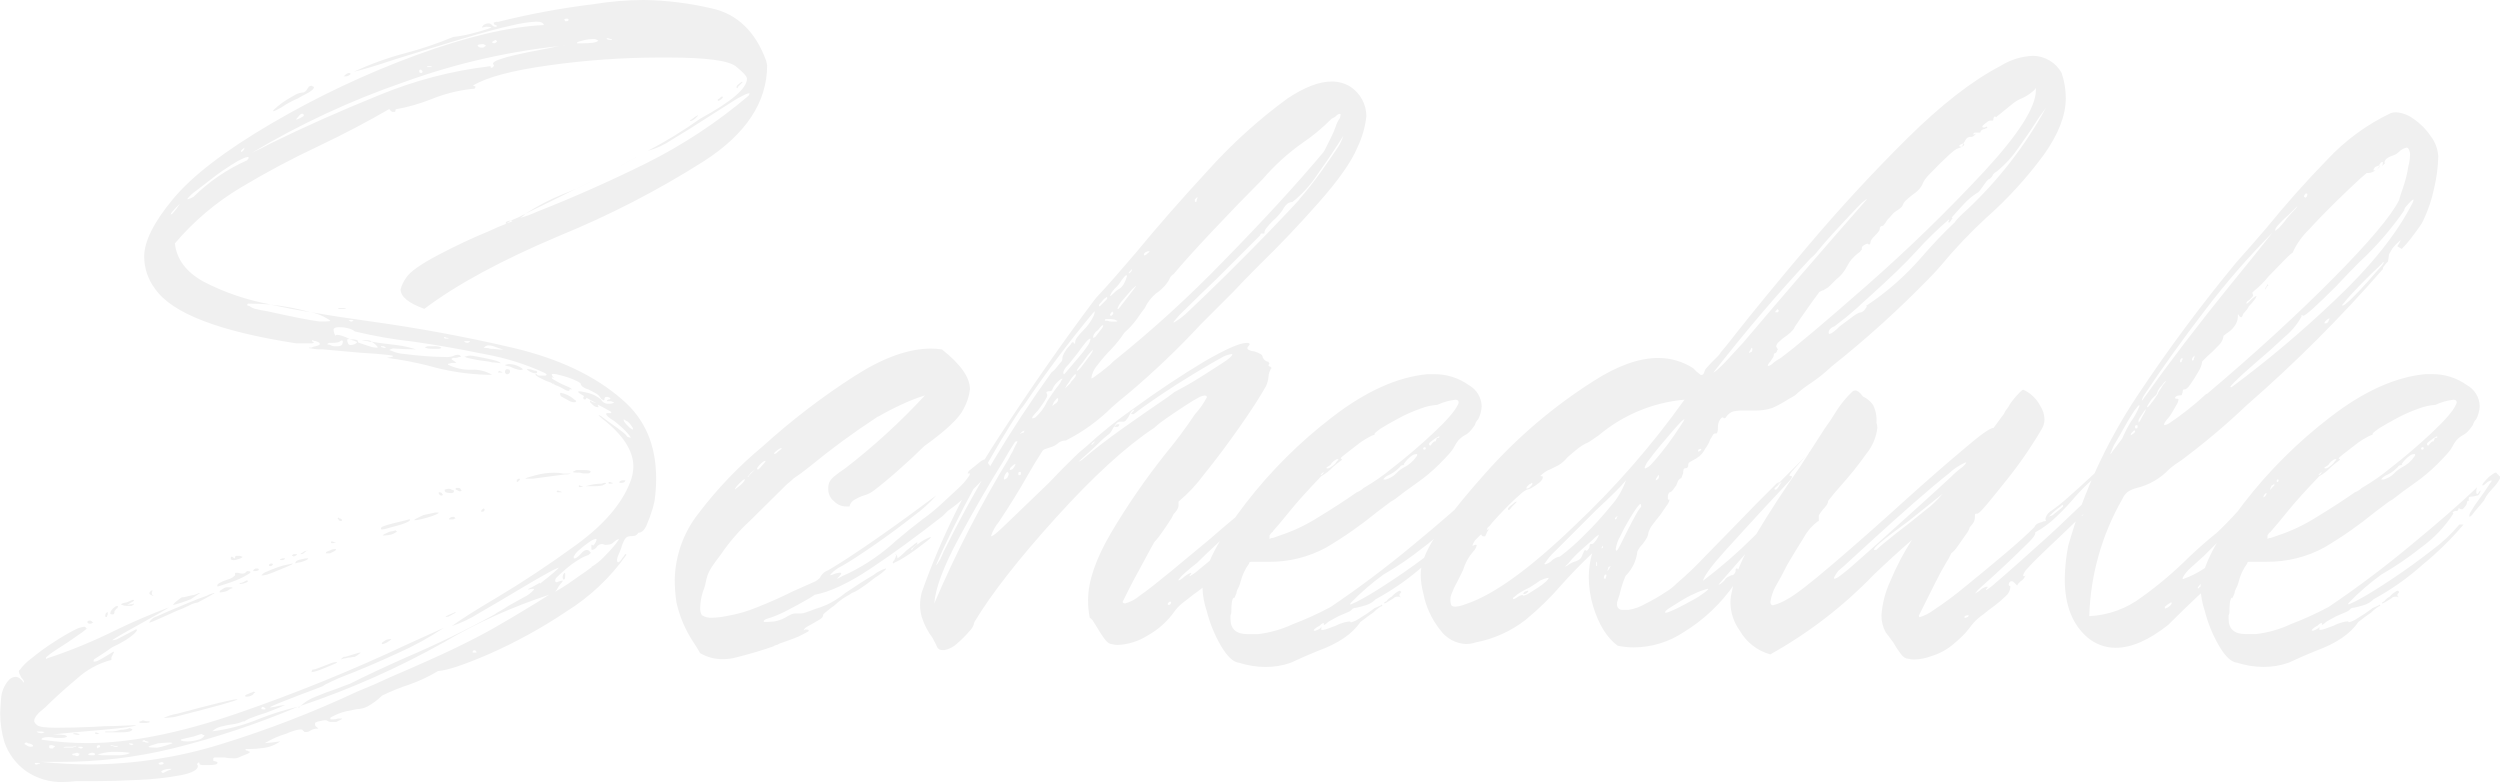 <?xml version="1.0" encoding="UTF-8"?>
<svg id="uuid-f20e3803-f039-4087-b247-56b3fdb4faa1" data-name="レイヤー 1" xmlns="http://www.w3.org/2000/svg" viewBox="0 0 431.54 135.06">
  <path id="uuid-8e6e5ece-caa5-462e-8e5d-bf8ff6cdb9f6" data-name="パス 11" d="M99.32,69.43h-.37c-.23-.03-.46-.1-.66-.22-.29-.15-.56-.29-.81-.44-.24-.15-.46-.27-.66-.37-.08-.13-.13-.28-.15-.44-.01-.07.04-.14.11-.15.01,0,.02,0,.04,0l.59.15c.33.11.65.26.95.44.29.16.56.36.81.59.2.1.29.19.29.29l-.15.15ZM92.72,64.16c.02.14-.08.27-.22.29-.02,0-.05,0-.07,0-.42-.04-.82-.2-1.17-.44-.2-.1-.29-.2-.29-.29h.29c.23,0,.45.06.66.15s.43.14.66.15l.15.15ZM89.21,82.91c0-.1.02-.15.07-.15.06,0,.11-.03.15-.07.06-.05.14-.08.22-.07.1.1.12.17.07.22l-.22.22c-.07.09-.18.14-.29.15v-.29ZM87.45,63.72c.15,0,.3.02.44.07.1.05.15.17.15.37,0,.11-.06.22-.15.29-.07.09-.18.14-.29.15h-.15c-.18-.07-.29-.25-.29-.44,0-.19.11-.37.29-.44ZM96.09,84.81l.15-.14c.15.02.3.07.44.15h.15l.15.15h-.73c-.07.01-.14-.04-.15-.11,0-.01,0-.03,0-.04h0ZM98.58,81.74c-.33.12-.68.17-1.02.15-.78.1-1.71.22-2.78.37-1.07.15-2,.27-2.78.37h-1.32c0-.1.59-.29,1.76-.59,1.05-.29,2.13-.44,3.22-.44.54,0,1.08.04,1.61.15h1.32ZM99.76,81.59c-.59,0-.88-.05-.88-.15l.29-.15c.2-.12.43-.18.66-.15h1.03c.27,0,.54.02.81.07.2.05.29.12.29.22-.09.19-.3.31-.51.29h-.81c-.28-.1-.58-.15-.87-.15h0ZM79.69,84.67c-.07.09-.18.14-.29.15-.13-.01-.26-.06-.37-.15s-.23-.13-.37-.15v-.15c0-.1.02-.15.07-.15h.37c.2,0,.32.05.37.15.06.11.13.21.22.3ZM76.76,84.52c.23-.09.48-.14.73-.15.16-.01.32.04.44.15l.44.15c0,.1-.03.2-.07.29-.05.1-.17.15-.37.15h-.29c-.25-.01-.5-.06-.73-.15-.09-.07-.14-.18-.15-.29v-.15ZM77.49,89.65c0-.1.07-.19.22-.29.15-.1.33-.15.51-.15.2,0,.29.05.29.15l.15.15h-.15c-.1.1-.23.15-.37.15h-.66,0ZM85.99,64.31v-.15l.29-.15.15.15c.2,0,.29.05.29.15h-.73ZM83.06,88.18c.1-.2.19-.29.29-.29l.15-.15.15.15c0,.1-.03.2-.07.29-.05.1-.17.15-.37.15h-.15v-.15ZM82.18,61.52c1.07.2,2.03.39,2.86.59.83.2,1.29.39,1.39.59-.1,0-.49-.05-1.17-.15h-.3c-.38-.11-.77-.19-1.17-.22-.49-.05-1-.12-1.54-.22s-1-.2-1.39-.29c-.26-.04-.51-.14-.73-.29h.29c.23-.1.48-.15.73-.15.35,0,.69.06,1.02.15h0ZM49.36,18.02c-.55.4-1.14.74-1.76,1.03-.13.08-.28.13-.44.15,0-.08.02-.16.07-.22.05-.05.27-.24.66-.59.44-.38.9-.72,1.39-1.03.54-.34,1.07-.66,1.61-.95.42-.26.9-.41,1.39-.44.13-.01.26-.06.37-.15.16-.11.28-.26.37-.44.12-.13.22-.28.29-.44l.44-.15.29.15c.07-.01.14.04.15.11,0,.01,0,.02,0,.04,0,.1-.1.24-.29.44-.31.27-.65.49-1.03.66-.49.24-.98.51-1.47.81-.43.17-.84.36-1.24.59-.34.2-.6.34-.81.44ZM76.32,85.25l.15.15c-.07.09-.18.14-.29.15-.11,0-.22-.06-.29-.15l-.15-.15v-.29c.13,0,.25.03.37.07.15.05.22.12.22.22ZM60.5,12.74c0,.1-.1.19-.29.29-.16.09-.33.14-.51.15h-.37l.15-.15c.11-.11.23-.21.37-.29.11-.08.23-.13.37-.15.2,0,.29.05.29.15ZM105.62,83.35h.22s.02.02-.07.07c-.09.05-.19.07-.29.07h-.29c-.07.01-.14-.04-.15-.11,0-.01,0-.02,0-.04-.01-.07.04-.14.11-.15.01,0,.02,0,.04,0,.15.02.3.07.44.15h0ZM99.9,83.93c-.01-.07.04-.14.11-.15.01,0,.02,0,.04,0l.29.15h.29c-.07.09-.18.14-.29.15h-.29c-.07.01-.14-.04-.15-.11,0-.01,0-.02,0-.04h0ZM101.07,83.93l.59-.15c.36-.11.73-.18,1.1-.22.37-.04.73-.07,1.1-.07.18-.09.38-.14.59-.15.07-.01.14.04.15.11,0,.01,0,.02,0,.04l-.29.15c-.19.13-.42.21-.66.22-.36.05-.73.07-1.1.07h-1.47ZM74.85,59.76c.4-.03.79.02,1.17.15l.15.15c-.17.12-.38.17-.59.15h-.88c-.29,0-.59-.02-.88-.07-.29-.05-.44-.12-.44-.22l.44-.15h1.03ZM107.81,83.2c-.16.09-.33.14-.51.15h-.37v-.15c0-.1.15-.2.44-.29h.59l-.15.29ZM20.21,105.03c-.1,0-.18.06-.22.15-.06.11-.13.21-.22.29,0,.15-.02.3-.07.44-.04.09-.12.15-.22.15-.29,0-.44-.05-.44-.15,0-.21.08-.42.22-.59.15-.19.32-.37.51-.51.12-.11.27-.19.44-.22.07-.01.14.04.15.11,0,.01,0,.02,0,.04l-.15.3ZM40.28,96.24l.15.15c.07.01.14-.04.15-.11,0-.01,0-.02,0-.04,0-.2.07-.29.22-.29h.51c.16-.01.32.04.44.15h.15l-.15.15c-.22.15-.47.25-.73.29-.18.09-.38.14-.59.15h-.15c-.16.01-.32-.04-.44-.15v-.29c-.01-.07.04-.14.11-.15.01,0,.02,0,.04,0,.11,0,.22.06.29.15h0ZM41.31,100.78l.15-.15c.13,0,.25-.03.37-.07.16-.05.3-.13.44-.22.11-.08.23-.13.37-.15.07-.01.14.04.15.11,0,.01,0,.02,0,.04l-.15.15c-.19.09-.38.17-.59.22-.14.04-.29.07-.44.07h-.29ZM31.35,103.12c.3-.02.59-.06.88-.15.39-.1.83-.2,1.32-.29.25-.08.5-.18.73-.29h.29l-.29.15-1.32.88c-1,.41-2.03.75-3.08,1.02,0-.19.49-.63,1.47-1.32h0ZM38.67,101.51c.18-.09.38-.14.59-.14h.59c.2,0,.29.05.29.15l-.44.15c-.23.21-.5.36-.81.44-.26.08-.53.13-.81.15h-.15v-.22c0-.05.24-.22.73-.51h0ZM37.5,101.07c0-.29.59-.63,1.76-1.02.31-.06.61-.19.88-.37.15-.11.3-.23.44-.37v-.37s.02-.07.06-.07c0,0,.01,0,.02,0h.37c.24.07.48.12.73.15.15,0,.3-.02.44-.07.11-.06.21-.13.29-.22l.15-.15c.39,0,.59.05.59.15s-.07.19-.22.29c-.15.1-.44.27-.88.51-.52.28-1.06.53-1.61.73-.63.24-1.2.44-1.69.59-.49.15-.88.27-1.17.37h-.15v-.15ZM19.33,126.27c.2-.01.39-.04.59-.07.3-.05.59-.12.88-.22.4,0,.79-.05,1.17-.15l.44-.15.29.15h.15c0,.11-.06.22-.15.29-.19.13-.42.21-.66.22-.41.05-.83.08-1.25.07h-2.64c0-.1.02-.15.07-.15h1.1ZM44.68,98.29c0,.1-.07.17-.22.22-.12.04-.24.07-.37.07h-.29c-.1,0-.12-.05-.07-.15.09-.13.22-.23.37-.29h.44l.15.15ZM30.03,123.78c-.88.1-1.42.15-1.61.15h-.15c.74-.36,1.53-.61,2.34-.73,6.15-1.66,9.57-2.49,10.25-2.49h.15c0,.2-3.66,1.22-10.99,3.08ZM24.02,124.66c0-.1.1-.15.29-.15l.29-.15c.13,0,.25.03.37.07.17.05.34.08.51.07.13-.02.26,0,.37.07.05.05,0,.1-.15.15-.26.06-.54.09-.81.07h-.73l-.15-.15ZM15.52,107.66c-.1,0-.2-.03-.29-.07-.09-.04-.15-.12-.15-.22,0-.1.07-.17.22-.22.12-.05.25-.05.37,0,.11.06.21.13.29.22l.15.15h-.15c-.12.1-.28.16-.44.15h0ZM18.6,106.05c-.08.13-.13.28-.15.44h-.14c-.07.01-.14-.04-.15-.11,0-.01,0-.02,0-.04,0-.13.03-.25.07-.37.05-.15.12-.22.22-.22l.15-.15v.44ZM60.79,58.59c.3-.02.6.03.88.15l.15.15-.15.15c-.42-.2-.86-.35-1.32-.44h.44ZM46.73,52.59c2.33.23,4.63.67,6.89,1.32-2.34-.39-4.64-.83-6.89-1.32ZM85.84,3.81c5.45-1.37,10.98-2.4,16.55-3.08,2.91-.48,5.84-.72,8.79-.73,3.95.06,7.88.56,11.72,1.46,4.39.98,7.52,4,9.37,9.08l.15.73c0,6.35-3.64,11.86-10.91,16.55-7.93,5.03-16.29,9.34-24.97,12.89-9.96,4.2-17.72,8.4-23.29,12.6-2.73-.98-4.1-2.1-4.1-3.37.19-.71.51-1.39.95-1.98.63-1.03,2.49-2.34,5.57-3.96s5.93-2.95,8.57-4.03c1.27-.59,2.29-1.03,3.08-1.32l.15-.15c.13,0,.25-.03.37-.07.13-.04.25-.09.37-.15.07-.04.14-.06.22-.07.05,0-.02-.05-.22-.15.86-.33,1.69-.72,2.49-1.17-.27.27-.56.52-.88.73.95-.28,1.88-.62,2.78-1.03,6.45-2.54,12.77-5.35,18.97-8.42,6.33-3.16,12.26-7.07,17.65-11.65l.15-.29v-.15c-.25.04-.5.12-.73.22-.81.38-1.6.82-2.34,1.32-1.17.73-2.44,1.54-3.81,2.42-2.25,1.47-4.39,2.81-6.44,4.03-1.3.89-2.73,1.56-4.25,1.98,3.15-1.65,6.18-3.51,9.08-5.57,5.37-2.93,8.06-5.22,8.06-6.89,0-.39-.63-1.1-1.9-2.12-1.27-1.03-5.17-1.54-11.72-1.54h-1.76c-6.22.02-12.44.46-18.6,1.32-6.45.88-10.89,2.05-13.33,3.52l.44.15c0,.1-.03.2-.07.29-.05.1-.27.15-.66.15-2.36.27-4.68.86-6.89,1.76-1.99.79-4.05,1.38-6.16,1.75,0,.29-.05.44-.15.44h-.44c-.19-.09-.35-.25-.44-.44h-.15c-3.71,2.15-7.71,4.25-12.01,6.3-4.61,2.16-9.11,4.55-13.48,7.17-4.32,2.57-8.18,5.84-11.43,9.67.29,2.73,1.93,4.93,4.91,6.59,3.66,1.9,7.59,3.23,11.65,3.96-1.37-.1-2.69-.15-3.95-.15-.09.07-.14.18-.15.29l.44.15c.34.26.75.44,1.17.51.63.15,1.26.28,1.9.37,4.39.98,7.37,1.56,8.94,1.76h1.03c.59,0,.88-.05.88-.15l-.44-.29c-.9-.56-1.89-.95-2.93-1.17,3.32.59,6.79,1.12,10.4,1.61,8.4,1.17,16.55,2.69,24.46,4.54,7.91,1.86,14.21,4.83,18.9,8.94,3.91,3.32,5.86,7.86,5.86,13.62,0,1.32-.1,2.65-.29,3.95l-.29,1.17c-.29.97-.63,1.92-1.03,2.86-.39.93-.88,1.39-1.46,1.39-.13.24-.34.42-.59.51-.19.05-.39.07-.59.07s-.39.02-.59.07c-.25.09-.46.28-.59.51-.26.46-.46.95-.59,1.47-.2.49-.37.9-.51,1.25-.12.23-.19.48-.22.73v.29s.05.12.15.22c.14-.03.28-.1.37-.22.15-.15.27-.32.37-.51.18-.17.32-.37.44-.59l.15-.15.15.15c-2.78,3.93-6.31,7.27-10.4,9.81-4.22,2.83-8.68,5.28-13.33,7.33-4.3,1.86-7.23,2.83-8.79,2.93-1.58.95-3.25,1.73-4.98,2.34-1.6.52-3.17,1.16-4.69,1.9-.76.75-1.62,1.39-2.56,1.9-.57.28-1.2.43-1.83.44l-1.83.37c-.95.23-1.86.6-2.71,1.1v.15c0,.1.02.15.07.15h.44c.27,0,.55-.05.81-.15h.73l-.15.15-.88.44h-.95c-.18,0-.36-.06-.51-.15-.12-.11-.28-.16-.44-.15-.3.02-.59.06-.88.15-.31.03-.61.13-.88.29v.29c0,.19.11.37.29.44l.29.29h-.29c-.17,0-.35.02-.51.07-.18.06-.35.13-.51.22-.21.16-.47.27-.73.29h-.37s-.07-.05-.07-.15c-.1,0-.18-.06-.22-.15-.05-.1-.17-.15-.37-.15-.3.02-.59.06-.88.15-.55.15-1.09.35-1.61.59-1.28.38-2.52.92-3.66,1.61h.15c.29,0,1.12-.1,2.49-.29-.95.67-2.06,1.08-3.22,1.17-.63.09-1.26.14-1.9.15h-.88c-.02.14.08.27.22.29.02,0,.05,0,.07,0,.11,0,.22.06.29.15h.15v.15c-.15.13-.33.23-.51.29l-1.1.44c-.35.21-.76.31-1.17.29-.54,0-1.08-.05-1.61-.15h-1.62c-.14-.02-.27.08-.29.22,0,.02,0,.05,0,.07v.29c.49.1.73.19.73.29,0,.2-.15.32-.44.37-.34.05-.68.08-1.03.07h-1.03c-.21.02-.42-.03-.59-.15,0-.2-.05-.29-.15-.29s-.19.1-.29.29l.15.29c0,.68-.98,1.22-2.93,1.61-2.39.44-4.82.71-7.25.81-2.88.15-5.44.22-7.69.22h-3.22c-.73.09-1.46.14-2.2.15-2.24.06-4.44-.58-6.3-1.83-1.77-1.24-3.1-3.01-3.81-5.05-.48-1.62-.73-3.29-.73-4.98,0-.39.05-1.22.15-2.49.06-1.19.53-2.32,1.31-3.22.3-.35.72-.56,1.17-.59.49,0,.98.34,1.47,1.03v-.29c-.11-.22-.26-.42-.44-.59l-.29-.59c-.08-.13-.13-.28-.15-.44,0-.2.05-.29.15-.29.55-.76,1.22-1.43,1.98-1.98,1.22-1,2.49-1.93,3.81-2.78,1.25-.83,2.55-1.59,3.88-2.27.46-.23.95-.38,1.47-.44.14-.02.27.08.29.22,0,.02,0,.05,0,.07h.29l-.29.15c-.37.33-.76.62-1.17.88-.59.39-1.22.83-1.9,1.32-.78.49-1.54.98-2.27,1.47-.55.34-1.06.74-1.54,1.17v.29l.29-.15c4.02-1.33,7.93-2.95,11.72-4.83,3.03-1.47,6.1-2.78,9.23-3.95-.29.2-.9.56-1.83,1.1-.93.54-1.93,1.1-3,1.68-1.07.59-2.07,1.15-3,1.68-.93.54-1.54.9-1.83,1.1l-.15.15.73-.15c.39-.2,1.51-.78,3.37-1.76.07-.01.14.04.15.11,0,.01,0,.02,0,.04,0,.1-.15.29-.44.59-.45.41-.94.78-1.47,1.1-.75.47-1.54.89-2.35,1.25-.68.49-1.29.9-1.83,1.25s-.95.61-1.24.8c-.09.07-.14.18-.15.29v.15h.15c.26-.02.51-.09.73-.22.29-.15.93-.51,1.9-1.1.29-.2.49-.32.59-.37.1-.05.15-.02.15.07l-.44.88v.44c-2.21.58-4.24,1.68-5.93,3.22-2.1,1.76-3.94,3.42-5.5,4.98-1.27.97-1.9,1.75-1.9,2.34,0,.2.17.44.51.73s1.44.44,3.3.44c1.95,0,4.05-.05,6.3-.15,1.37-.1,2.64-.15,3.81-.15,2.15-.1,3.37-.15,3.66-.15,0,.1-.54.22-1.61.37-1.07.15-2.47.29-4.18.44-1.71.15-3.37.29-4.98.44s-2.81.27-3.59.37h.87c.32,0,.64.03.95.07.24.01.46.09.66.22l-.15.15c-.25.11-.53.16-.81.15h-1.1c-.38-.1-.78-.15-1.17-.15-.35,0-.69.04-1.03.15l-.15.15v.15c2.62.39,5.26.59,7.91.59,7.23,0,15.77-1.68,25.64-5.05,10.13-3.48,20.06-7.51,29.74-12.08,2.15-.98,4.2-1.9,6.15-2.78-2.53,1.69-5.2,3.16-7.99,4.39-3.37,1.56-6.71,2.98-10.03,4.25-.88.39-1.71.78-2.49,1.17l-.44.29c-.49.2-1.12.44-1.9.73l-2.34.88c-1.27.49-2.39.93-3.37,1.32s-1.47.64-1.47.74c.54-.06,1.08-.16,1.61-.3l1.03-.15c-.2.1-.59.27-1.17.51s-1.27.51-2.05.81c-.98.29-1.83.59-2.56.88-.5.17-.97.41-1.39.73v-.14c-.69.32-1.44.52-2.2.59-.59.1-1.17.22-1.76.37-.55.13-1.06.41-1.47.81,2.82-.36,5.58-1.1,8.2-2.2,2.15-.84,4.35-1.53,6.6-2.05-6.98,2.95-14.18,5.35-21.53,7.18-6.42,1.57-13.02,2.36-19.63,2.34h-3.22c2.93.29,5.76.44,8.5.44,7.6-.04,15.15-1.2,22.41-3.44,8.12-2.49,16.05-5.55,23.73-9.15,1.95-.78,3.86-1.61,5.71-2.49,4.78-2.05,8.44-3.69,10.98-4.91,2.54-1.22,4.76-2.37,6.67-3.44,1.9-1.07,4.37-2.54,7.4-4.39l2.34-1.47c-6.33,2.07-12.43,4.81-18.16,8.2-7.89,4.43-16.18,8.11-24.76,10.99.77-.7,1.66-1.25,2.64-1.61,1.17-.49,2.34-.93,3.52-1.32.98-.39,1.76-.68,2.34-.88,2.93-1.47,6.15-2.98,9.67-4.54,5.47-2.34,10.59-4.83,15.38-7.47.25-.2.52-.37.81-.51.44-.24.95-.56,1.54-.95l2.64-1.47c.61-.28,1.16-.68,1.61-1.17l.15-.15c.01-.07-.04-.14-.11-.15-.01,0-.02,0-.04,0-.3.02-.59.06-.88.15,0-.1.12-.19.37-.29.25-.1.5-.22.73-.37.24-.15.46-.27.66-.37l.29-.15v.15c2.15-1.66,3.22-2.59,3.22-2.78-.66.27-1.29.59-1.9.95-1.17.63-2.73,1.54-4.69,2.71-2.44,1.47-4.81,2.86-7.1,4.18-1.49.95-3.09,1.71-4.76,2.27,1.76-1.27,4.3-2.88,7.62-4.83,4.59-2.73,9.23-5.81,13.92-9.23s7.76-6.98,9.23-10.69c.37-.88.57-1.83.59-2.78,0-2.73-1.76-5.47-5.27-8.2-.49-.39-.73-.63-.73-.73.3.12.57.29.81.51.44.34.98.73,1.61,1.17.63.44,1.2.85,1.68,1.24.34.24.64.54.88.88l.59.15c-.16-.29-.36-.56-.59-.81-.34-.39-.71-.76-1.1-1.1-.44-.39-.85-.73-1.25-1.03-.37-.21-.71-.45-1.03-.73-.2-.2-.29-.34-.29-.44-.01-.07.04-.14.11-.15.01,0,.02,0,.04,0h.66s.07-.05.07-.15l-.15-.15c-.2-.1-.46-.24-.81-.44-.34-.2-.81-.44-1.39-.73l.15.44h-.15c-.13,0-.25-.03-.37-.07-.17-.06-.32-.16-.44-.29l-.51-.51v-.29l.44.29c.1,0,.2.03.29.07s.19.07.29.07c-.59-.29-1.12-.59-1.61-.88-.1.2-.19.29-.29.29-.08,0-.16-.02-.22-.07-.05-.06-.08-.14-.07-.22,0-.11.06-.22.15-.29-.69-.39-1.03-.64-1.03-.74,0-.1.17-.12.51-.07.44.07.88.17,1.32.29.49.13.96.32,1.39.59.26.15.5.32.73.51.2.4.58.67,1.03.73h.44c.25,0,.5-.04.73-.15,0-.1-.02-.15-.07-.15-.08,0-.15-.03-.22-.07-.14-.06-.29-.08-.44-.07h-.44v-.15l.29-.15c.2,0,.29-.05.29-.15s-.15-.19-.44-.29h-.37s-.1.05-.15.15c-.05.09-.07.19-.07.29.01.07-.04.14-.11.15-.01,0-.02,0-.04,0l-.44-.29c-.21-.41-.54-.74-.95-.95-.44-.24-.85-.46-1.25-.66-.35-.08-.67-.23-.95-.44-.21-.13-.34-.35-.37-.59-.23-.18-.48-.32-.74-.44-.47-.23-.96-.42-1.46-.59-.53-.18-1.07-.33-1.61-.44-.23-.09-.48-.14-.73-.15h-.29c-.07-.01-.14.04-.15.11,0,.01,0,.02,0,.04l.15.29.29.29-.29-.15h-.15c0,.08.02.16.07.22.19.14.38.26.59.37.34.2.71.39,1.1.59.49.2.88.37,1.17.51.21.09.41.22.59.37h-.44c0,.2-.05.29-.15.29-.24-.01-.46-.09-.66-.22-.24-.15-.51-.29-.81-.44-.28-.14-.58-.26-.88-.37-.07-.09-.18-.14-.29-.15v-.15l-.15.15c0-.1-.12-.19-.37-.29-.24-.1-.51-.2-.81-.29l-1.03-.51c-.21-.09-.41-.22-.59-.37l-.15-.15c-.01-.07.04-.14.11-.15.01,0,.02,0,.04,0,.12.21.35.32.59.29h1.03l.15-.15c0-.1-.1-.19-.29-.29-3.24-1.5-6.66-2.58-10.18-3.22-4.25-.88-8.42-1.61-12.52-2.2-3.4-.37-6.78-.96-10.11-1.76-.3-.25-.65-.42-1.03-.51-.52-.15-1.07-.23-1.61-.22h-.29c-.27,0-.54.1-.73.29v.29c.04.31.14.61.29.88.07-.09.18-.14.29-.15.27.01.54.06.81.15.48.15.95.35,1.39.59h-.15c-.2,0-.29.05-.29.15,0,.2.05.4.15.59.07.18.25.29.44.29.23,0,.45-.05.66-.14.22-.08.4-.23.51-.44.07-.01.14.04.15.11,0,.01,0,.02,0,.04l2.2.73c.29.08.58.13.88.15h.29c0-.2-.34-.54-1.03-1.03.49.1,1.12.19,1.9.29l2.34.29c.69.08,1.38.2,2.05.37.59.15,1.03.27,1.32.37-1.17,0-2.49-.05-3.96-.15-.39.1-.59.2-.59.29l.44.15c.67.3,1.39.47,2.12.51,1.12.15,2.32.27,3.59.37s2.39.15,3.37.15c.49.05.99,0,1.46-.15.29-.17.62-.25.95-.22.24.05.37.17.37.37h-.29c-.18.09-.38.14-.59.15h-.44l-.29.15c0,.1.1.19.29.29.18.11.35.23.51.37.05.05,0,.07-.15.07h-.51c-.13,0-.25.03-.37.07s-.24.07-.37.07v.15c1.27.63,2.68.93,4.1.88,1.23-.06,2.46.25,3.52.88h-.73c-3.52-.09-7.02-.63-10.4-1.61-2.32-.58-4.66-1.02-7.03-1.32,1.37-.2,1.42-.37.15-.51-1.27-.15-2.83-.27-4.69-.37-2.25-.2-4.44-.39-6.59-.59-.64.03-1.28-.02-1.9-.15-.29,0-.44-.05-.44-.15h.43c.21-.1.43-.18.66-.22s.45-.12.66-.22l.15-.15c0-.11-.06-.22-.15-.29-.27-.16-.57-.26-.88-.29l-.29-.15v.29c.08,0,.16.02.22.07.04.03.05.09.02.13,0,0-.01.01-.02.02-.11.06-.24.09-.37.07h-2.64c-13.28-2.05-21.39-5.18-24.32-9.38-1.22-1.6-1.88-3.55-1.9-5.57,0-2.64,1.66-5.96,4.98-9.96,3.32-4,8.98-8.35,16.99-13.04,7.96-4.66,16.32-8.61,24.98-11.79,8.64-3.17,15.99-4.91,22.05-5.2-.1-.39-.54-.59-1.32-.59-1.43.09-2.85.31-4.25.66-2.05.44-5.03,1.24-8.94,2.42s-7.57,2.29-10.99,3.37c-3.52,1.17-5.96,1.91-7.32,2.2,2.88-1.33,5.87-2.41,8.94-3.22,2.8-.73,5.54-1.66,8.2-2.78.1,0,.46-.05,1.1-.15s1.34-.24,2.12-.44c.78-.2,1.49-.39,2.12-.59.42-.12.84-.27,1.25-.44,0-.1-.29-.15-.88-.15l-.73.15c0-.1.1-.24.29-.44.26-.18.56-.29.88-.29.1,0,.2.03.29.07.16.1.31.22.44.37.12.11.28.16.44.15h.15l.15-.15-.44-.22c-.09-.04-.15-.12-.15-.22v-.15l.59-.15ZM66.21,59.76h-.44v.15c.1,0,.2.03.29.07s.19.07.29.07c.08,0,.16-.02.22-.07.05-.05.05-.07,0-.07-.13-.03-.25-.08-.37-.15ZM45.26,122.02c-.09.07-.14.18-.15.29,0,.1.15.15.44.15.2,0,.29-.02.29-.07,0-.06-.03-.11-.07-.15-.06-.06-.13-.11-.21-.15-.09-.05-.2-.07-.3-.07ZM13.62,130.37l.15-.29h-.15l-.29-.15-.59.15c-.2,0-.29.05-.29.15l.15.15h.29c.13.08.28.13.44.15.11,0,.22-.06.29-.15ZM32.08,127.44c-.59.1-.88.19-.88.29s.17.17.51.22c.41.05.83.05,1.24,0,.47-.05.94-.14,1.39-.29.32-.07.61-.25.81-.51l.15-.15c0-.1-.1-.15-.29-.15l-.15-.15c-.2.02-.4.07-.59.15l-.88.29c-.49.1-.93.19-1.32.29ZM27.25,128.32c-1.07.29-1.61.49-1.61.59,0,.1.49.15,1.47.15.52-.08,1.04-.2,1.54-.37l1.1-.37c0-.1-.15-.15-.44-.15-.39,0-1.08.05-2.05.14h0ZM25.05,127.88l-.15-.15-.29.15v.15h.29c.12.11.28.16.44.15h.29v-.15c-.1,0-.2-.03-.29-.07-.09-.05-.19-.07-.29-.07h0ZM22.56,128.32h-.29v.15h.15c.12.16.35.19.51.07.03-.02.05-.05.07-.07h.15c-.08,0-.16-.02-.22-.07-.11-.06-.24-.09-.37-.07ZM19.78,128.76c-.24-.07-.48-.12-.73-.15l.15.15h.29c.1.1.23.15.37.15h.37l.15-.15h-.58ZM22.41,129.93c-.83-.11-1.66-.16-2.49-.15-.84-.02-1.68.08-2.49.29l-.59.15c.4.13.82.18,1.25.15h2.05c.57.02,1.13-.03,1.68-.15.39-.1.58-.19.58-.29h0ZM17.14,128.61c-.1,0-.2.03-.29.07-.09.04-.15.12-.15.22,0,.11.06.22.15.29l.15-.15c.08,0,.16-.02.22-.07.04-.04.07-.09.07-.15,0-.05-.05-.12-.15-.22h0ZM15.82,129.93c-.39.1-.59.19-.59.29s.15.15.44.15h.59l.15-.15c0-.1-.06-.18-.15-.22-.14-.06-.29-.08-.44-.07ZM14.06,128.9h-.44c-.07-.01-.14.04-.15.11,0,.01,0,.02,0,.04h.15c.21.2.53.2.73,0l-.29-.15ZM11.42,128.9c-.29,0-.44.05-.44.15h1.54c.15,0,.22-.05.22-.15.29,0,.44-.05.44-.15h-.15c-.15.02-.3.07-.44.15h-1.17ZM8.93,128.61c-.29,0-.44.05-.44.15v.29c.07.09.18.14.29.15h.29c.07.01.14-.04.15-.11,0-.01,0-.02,0-.04l.29-.15c0-.1-.19-.19-.58-.29h0ZM5.27,128.9c.29,0,.44-.05.44-.15,0-.1-.1-.19-.29-.29-.18-.09-.38-.14-.59-.15-.07-.09-.18-.14-.29-.15-.11,0-.22.06-.29.15v.15l.29.15c.1.1.23.18.37.22.12.04.24.07.37.08h0ZM7.03,126.27h-.59c-.1,0-.12.02-.07.07.09.07.19.12.29.15.17.05.34.08.51.07.16.01.32-.04.44-.15h.14c-.23-.1-.48-.15-.73-.15ZM6.59,131.84h.29c.01-.07-.04-.14-.11-.15-.01,0-.02,0-.04,0h-.66s-.07.05-.07.15c.12.16.35.19.51.07.03-.02.05-.05.07-.07ZM27.39,131.69c-.02.14.08.27.22.29.02,0,.05,0,.07,0h.15c.1,0,.2-.03.29-.07.09-.04.15-.12.15-.22l-.29-.15c-.1,0-.2.03-.29.07-.09.05-.19.07-.29.07h0ZM29,133.01c.39-.1.59-.19.59-.29h-.44c-.28,0-.55.05-.81.15-.19.06-.36.16-.51.29,0,.1.1.19.29.29l.88-.44ZM82.18,112.65l.15-.15h-.15c0-.1-.06-.18-.15-.22-.09-.05-.2-.05-.29,0-.09.04-.15.12-.15.22v.15h.59ZM102.1,97.85c.75-.44,1.44-.99,2.05-1.61.68-.68,1.27-1.32,1.76-1.9.33-.36.62-.76.88-1.17v-.15c-.33.14-.62.34-.88.59-.18.19-.41.31-.66.37-.27.05-.54.08-.81.07l-.44-.15c-.15,0-.3.03-.44.07-.25.09-.46.28-.59.51-.18.23-.44.39-.73.44-.07.01-.14-.04-.15-.11,0-.01,0-.02,0-.04v-.73h.15l.15.15c.28-.28.49-.64.59-1.02.01-.07-.04-.14-.11-.15-.01,0-.02,0-.04,0-.43.11-.83.31-1.17.59-.59.4-1.16.84-1.68,1.32-.4.31-.73.71-.95,1.17v.15c-.01.07.04.14.11.15.01,0,.02,0,.04,0,.2,0,.54-.24,1.03-.73.39-.49.73-.73,1.03-.73.24-.03.47.09.59.29l.15.15c0,.1-.15.24-.44.44-.6.19-1.16.46-1.68.81-.78.47-1.51,1.01-2.2,1.61-.73.63-1.29,1.15-1.68,1.54-.08.13-.13.28-.15.44-.02.14.08.27.22.29.02,0,.05,0,.07,0,.28-.13.58-.23.88-.29h.15c-.03.14-.1.28-.22.37-.19.2-.36.42-.51.66-.09.18-.18.35-.29.51-.09.13-.18.25-.29.37.88-.49,1.64-.95,2.27-1.39.64-.44,1.29-.9,1.98-1.39.59-.39,1.28-.88,2.06-1.46ZM108.1,72.65l-.44-.29v.15c.01.13.06.26.15.37.13.18.28.36.44.51l.44.44.44.29h.15c0-.1-.03-.2-.07-.29-.09-.15-.18-.3-.29-.44-.13-.18-.28-.35-.44-.51-.09-.11-.22-.19-.37-.22h0ZM85.55,59.91c-.37-.17-.77-.27-1.17-.29-.35-.02-.68.15-.88.44h.44c.25.01.5.06.73.15.37,0,.74.02,1.1.07.27.04.54.07.81.07h.29l-1.31-.44ZM80.13,58.89c0,.1.07.17.22.22.12.04.24.07.37.07.11,0,.22-.06.29-.15h.15l-.15-.15h-.88ZM77.05,58.3l-.29-.15-.15.15c.07.09.18.14.29.15h.51s.05-.02,0-.07c-.11-.06-.24-.09-.37-.07ZM60.79,55.22h-.44l-.15.15h.15c.07.09.18.14.29.15.11,0,.22-.06.29-.15h.15l-.29-.15ZM58.74,58.89c-.15.12-.32.2-.51.22-.27.05-.54.08-.81.07h-.59l-.29.15v.15h.29c.27.16.57.26.88.29h.59c.15,0,.3-.03.44-.07.18-.04.33-.18.37-.37.04-.14.07-.29.07-.44l-.15-.15-.29.15ZM97.85,3.22c-.29,0-.44.05-.44.15l.15.29h.29c.08,0,.16-.02.22-.07.05-.06.08-.14.07-.22,0-.1-.1-.15-.29-.15ZM85.25,7.03c-.2.1-.29.19-.29.29s.15.15.44.15c.15-.06.28-.16.37-.29.05-.1.02-.15-.07-.15l-.15-.15-.29.15ZM83.49,7.62c-.35-.02-.7.03-1.03.15v.15l.15.15c.12.11.28.16.44.15h.29c.11,0,.22-.06.29-.15.2-.1.27-.17.22-.22-.11-.09-.23-.16-.36-.22h0ZM74.26,11.43h-.44l-.15.15h.88c0-.1-.1-.15-.29-.15h0ZM72.65,12.01c-.08,0-.16.02-.22.07-.05.06-.08.14-.07.22,0,.08.02.16.07.22.06.05.14.08.22.07h.15l.15-.15c0-.08-.02-.16-.07-.22l-.22-.22ZM51.56,20.07c-.29.29-.44.49-.44.59.26-.06.5-.16.73-.29.39-.2.59-.34.59-.44.02-.14-.08-.27-.22-.29-.02,0-.05,0-.07,0-.19,0-.39.14-.59.44ZM42.18,25.49c-.39.29-.59.49-.59.59-.01.07.04.14.11.15.01,0,.02,0,.04,0l.29-.29c.11-.12.16-.28.15-.44h0ZM30.47,36.03l.59-.88-.66.66c-.23.23-.45.48-.66.73-.14.14-.24.32-.29.51l.29-.15c.1-.09.34-.39.73-.88ZM42.63,27.68c.2-.2.29-.34.29-.44.01-.07-.04-.14-.11-.15-.01,0-.02,0-.04,0-.25.04-.5.12-.73.22-.74.33-1.45.73-2.12,1.17-1.09.68-2.14,1.41-3.15,2.2-1.07.83-2.03,1.56-2.86,2.2-.57.39-1.09.86-1.54,1.39v.15c.36-.1.7-.25,1.03-.44,2.68-2.64,5.8-4.77,9.23-6.3h0ZM97.27,7.91c.29-.08.58-.13.88-.15h.29c-9.83.9-19.51,3.07-28.78,6.44-9.11,3.14-17.87,7.22-26.15,12.16,1.07-.49,2.15-1.03,3.22-1.61,5.76-2.83,11.96-5.59,18.6-8.28,6.18-2.57,12.69-4.27,19.34-5.05,0,.2.05.29.15.29.11,0,.22-.06.29-.15.09-.07.14-.18.15-.29.01-.07-.04-.14-.11-.15-.01,0-.02,0-.04,0v-.15c0-.2.32-.42.95-.66.93-.33,1.89-.6,2.86-.81,1.27-.29,2.56-.56,3.88-.81s2.42-.46,3.3-.66c.39-.08.78-.13,1.17-.15ZM100.63,7.47c.51,0,1.03-.02,1.54-.07.25-.03.49-.08.73-.15.14-.04.26-.12.37-.22-.24-.21-.56-.32-.88-.29-.47,0-.93.05-1.39.15-.37.08-.74.18-1.1.29l-.29.15v.15h1.03ZM105.61,6.88v-.15h-.15c-.1,0-.2-.03-.29-.07s-.19-.07-.29-.07h-.15v.15c.18.09.38.14.59.15h.29ZM87.3,38.67v-.15c0-.08.02-.16.07-.22.11-.08.23-.12.37-.15.14-.04.29-.07.44-.07-.24.16-.48.31-.73.44-.07-.01-.14.04-.15.11,0,.01,0,.02,0,.04ZM90.67,36.91c2.04-1.33,4.19-2.45,6.44-3.37.78-.29,1.61-.63,2.49-1.03-3.32,1.66-6.3,3.12-8.93,4.39ZM63.43,58.74c.39,0,.63.1.73.29-.25-.01-.5-.06-.73-.15-.35,0-.69-.04-1.03-.15h1.03ZM120.41,19.92c.1,0,.12.02.07.07l-.29.29c-.13.14-.28.26-.44.37-.14.09-.28.17-.44.22-.15.05-.22.02-.22-.07l.44-.29c.26-.24.56-.44.88-.59ZM51.85,121.87c0,.1-.06.18-.15.22-.1.05-.23.02-.29-.07h.29l.15-.15ZM99.61,32.52c3.52-1.76,6.93-3.56,10.25-5.42-.07.09-.18.14-.29.15-3.32,1.86-6.64,3.62-9.96,5.28h0ZM34.13,104c-.52.07-1.02.25-1.47.51-.72.36-1.45.67-2.2.95-1.07.49-2.05.93-2.93,1.32s-1.47.63-1.76.73c0-.2.24-.49.73-.88.29-.1,1.07-.44,2.34-1.02,1.17-.49,2.39-1,3.66-1.54,1.27-.54,2.34-.95,3.22-1.24.36-.21.76-.36,1.17-.44l.15.15h-.29c-.09.1-.97.59-2.63,1.47ZM26.07,101.95h.29c.01.07-.04.14-.11.15-.01,0-.02,0-.04,0v.44c-.01.07.04.14.11.15.01,0,.02,0,.04,0l.15.15c-.1,0-.2-.03-.29-.07l-.29-.15c-.09-.04-.15-.12-.15-.22,0-.1.1-.24.29-.44h0ZM21.83,104c.49-.2.83-.34,1.02-.44h.29c0,.1-.07.2-.22.29-.16.11-.34.21-.51.29-.13.12-.28.22-.44.29.13,0,.25-.03.37-.07.17-.05.34-.08.51-.07.11,0,.22-.06.29-.15,0,.08-.02.16-.07.22-.11.09-.24.16-.37.22h-.88c-.25,0-.5-.04-.73-.15h-.15c0-.08.02-.16.07-.22.26-.11.53-.19.81-.22ZM45.12,99.32c.25-.31.58-.54.95-.66.54-.24,1.15-.49,1.83-.73.62-.23,1.25-.4,1.9-.51l.73-.15c0,.1-.24.24-.73.44-.49.2-1.07.44-1.76.73-.68.29-1.32.54-1.9.73-.24.07-.48.12-.73.15h-.29ZM61.23,113.38c-.17,0-.34.03-.51.07-.22.05-.44.07-.66.07-.23.09-.48.14-.73.15l-.44.15c0-.1.15-.24.44-.44h.29c.29-.1.61-.19.95-.29.34-.1.66-.2.95-.29.19-.07.39-.12.59-.15h.15l-.15.15c-.28.22-.57.42-.88.59ZM59.03,89.79c.01.07-.04.14-.11.15-.01,0-.02,0-.04,0-.1,0-.2-.03-.29-.07-.09-.04-.15-.12-.15-.22l-.15-.15c-.01-.07.04-.14.11-.15.01,0,.02,0,.04,0l.15.15c.1,0,.2.03.29.07.09.04.15.12.15.22h0ZM57.86,114.55c-.2.1-.49.22-.88.37-.39.15-.81.32-1.24.51-.4.18-.82.33-1.24.44-.24.07-.48.12-.73.15.02-.15.07-.3.15-.44h.15c.2-.02.4-.07.59-.15.29-.1.68-.24,1.17-.44.49-.2.93-.37,1.32-.51.33-.13.67-.21,1.03-.22,0,.1-.1.19-.29.29ZM57.13,93.6c-.01-.07.04-.14.11-.15.01,0,.02,0,.04,0,.15.02.3.07.44.15h.29c-.13.08-.28.13-.44.15h-.29c-.07.01-.14-.04-.15-.11,0-.01,0-.02,0-.04ZM16.41,126.56c-.01-.07.04-.14.11-.15.01,0,.02,0,.04,0l.44.15h.15c-.07.09-.18.14-.29.15h-.29c-.07,0-.14-.04-.15-.11,0-.01,0-.02,0-.04ZM66.8,110.89c-.23.13-.47.23-.73.29h-.15v-.22s.24-.22.73-.51c.29-.08.58-.13.88-.15,0,.1-.24.29-.73.59ZM70.75,89.79c0,.1-.22.24-.66.44-.5.21-1.01.39-1.54.51-.59.15-1.12.29-1.61.44-.33.12-.68.19-1.03.22-.07.01-.14-.04-.15-.11,0-.01,0-.02,0-.04,0-.11.06-.22.15-.29.33-.15.67-.27,1.03-.37.49-.15,1.05-.29,1.68-.44s1.15-.27,1.54-.37c.19-.07.39-.12.59-.15v.14ZM67.09,91.84c.23-.09.48-.14.73-.15l.44-.15.15.15h.15l-.15.15c-.27.19-.57.34-.88.44-.39.09-.78.13-1.17.15h-.3c0-.1.34-.29,1.03-.58ZM56.25,95.51c0-.08.02-.16.07-.22.16-.1.33-.17.51-.22.27-.16.57-.26.88-.29h.29c0,.08-.02.16-.07.22-.11.09-.24.16-.37.22l-.59.29h-.73ZM71.48,89.79c0-.1.54-.39,1.61-.88.98-.2,1.66-.34,2.05-.44h.59c0,.1-.17.22-.51.37-.41.17-.82.32-1.25.44-.49.15-.95.27-1.39.37-.36.09-.73.14-1.1.15h0ZM47.02,97.56c-.07.09-.18.14-.29.15h-.15c-.07.01-.14-.04-.15-.11,0-.01,0-.02,0-.04,0-.1.06-.18.15-.22.09-.05.19-.07.29-.07.08,0,.16.02.22.07.05.05.02.12-.07.22ZM42.33,120.12c0-.1.07-.17.22-.22.18-.06.35-.13.51-.22.13-.08.28-.13.44-.15l.29-.15.29.15-.29.15c0,.1-.07.2-.22.29-.16.1-.33.18-.51.22-.19.05-.39.07-.59.07-.07.01-.14-.04-.15-.11,0-.01,0-.02,0-.04ZM49.22,96.53h-.15c-.07.09-.18.14-.29.15h-.29c-.07.01-.14-.04-.15-.11,0-.01,0-.02,0-.04l.44-.15h.37s.07.05.07.15ZM12.6,126.71l.15-.15h.44c.17.06.34.11.51.15.05,0,.05.02,0,.07-.06.05-.14.08-.22.07-.17,0-.35-.02-.51-.07-.12-.04-.24-.07-.37-.07ZM50.98,97.26c0-.18.07-.34.22-.44.18-.11.38-.19.59-.22.24-.05.46-.1.66-.15.19-.05.39-.07.59-.07h.15c0,.1-.1.19-.29.29-.24.11-.48.21-.73.29-.23.09-.48.14-.73.15l-.44.15ZM50.68,95.65h.59c0,.1-.06.18-.15.22l-.29.15c-.1.05-.23.02-.29-.07h-.15c0-.1.1-.2.29-.29h0ZM52.58,95.36c-.09.09-.18.16-.29.22-.09.05-.19.07-.29.07h-.15l.15-.15.29-.15c.1-.1.23-.18.37-.22.12-.04.24-.07.37-.07v-.15c0,.1-.14.24-.44.44h0ZM97.41,98.88c.07-.01.14.04.15.11,0,.01,0,.02,0,.04v.44c0,.15-.02.3-.07.44-.04.09-.12.15-.22.15l-.15-.29c0-.17.02-.35.07-.51.05-.14.12-.26.22-.36h0ZM76.9,106.49c.13-.12.28-.22.44-.29.2-.1.42-.2.66-.29.24-.1.42-.17.51-.22.1-.05.15-.02.15.07l-.29.15c-.2.1-.42.22-.66.37-.2.13-.42.21-.66.22h-.15ZM127.44,14.94l-.15.29c-.07.01-.14-.04-.15-.11,0-.01,0-.02,0-.04,0-.18.07-.34.22-.44.13-.09.25-.18.37-.29.09-.09.18-.16.29-.22.1-.05.15-.02.15.07l-.73.73ZM124.51,16.7h.29c0,.11-.06.22-.15.29-.11.11-.23.21-.37.29-.11.08-.23.13-.37.15v-.29l.29-.15.29-.29ZM58.3,53.17h.88c.21-.02.42.03.59.15h-1.17c-.11,0-.22-.06-.29-.15ZM87.74,62.84c.53-.01,1.05.09,1.54.29.29.11.56.26.81.44l.15.15c0,.1-.15.15-.44.15-.61-.1-1.21-.3-1.76-.59-.59-.1-.88-.19-.88-.29l.59-.15ZM170.51,79.83l.15.29c.17.15.28.36.29.59,0,.39-.39,1.02-1.17,1.9-.78.88-1.78,1.88-3,3-.98.93-2.04,1.79-3.15,2.56l-.88.88c-4.49,3.52-8.64,6.54-12.45,9.08s-7.03,4.05-9.67,4.54c-.49.35-1.01.67-1.54.95-.93.54-1.95,1.1-3.08,1.68-.96.52-1.97.96-3,1.32-.78.2-1.17.39-1.17.59v.15h.59c.2,0,.56-.02,1.1-.07.69-.1,1.36-.32,1.98-.66.35-.22.72-.42,1.1-.59.21-.09.43-.14.66-.15h1.02c.25-.01.5-.06.73-.15.59-.2,1.12-.39,1.61-.59.75-.22,1.49-.49,2.2-.81,1.1-.54,2.13-1.2,3.08-1.98,1.86-1.27,3.47-2.29,4.83-3.08.65-.53,1.4-.92,2.2-1.17,0,.11-.06.22-.15.29-.1.1-.29.27-.59.51-.37.3-.76.57-1.17.81-.39.29-.83.63-1.32,1.02-.68.49-1.22.85-1.61,1.1-.32.21-.66.38-1.02.51-.29.2-.66.42-1.1.66-.65.4-1.27.87-1.83,1.39-.17.18-.37.32-.59.44l-1.1.88c-.24.2-.37.34-.37.44,0,.29-.22.56-.66.81s-.9.51-1.39.81c-.35.17-.7.37-1.02.59-.2.2-.29.34-.29.44l.29-.15c.39,0,.59.05.59.15,0,.1-.06.18-.15.22-.1.05-.37.2-.81.44-.52.28-1.06.53-1.61.73-.63.24-1.24.46-1.83.66-.36.09-.71.23-1.02.44-.27.03-.52.13-.73.29-1.95.68-4.1,1.32-6.44,1.9-.72.19-1.46.29-2.2.29-1.39.02-2.75-.33-3.96-1.03-.39-.68-.78-1.32-1.17-1.9-1.39-2.1-2.38-4.43-2.93-6.89-.19-1.31-.29-2.63-.29-3.95.1-4.09,1.5-8.05,4.02-11.28,3.27-4.33,7.03-8.26,11.21-11.72,4.89-4.43,10.13-8.45,15.67-12.01,4.98-3.22,9.42-4.83,13.33-4.83.64,0,1.27.05,1.9.15,3.22,2.54,4.83,4.83,4.83,6.89-.15,1.18-.52,2.33-1.1,3.37-.73,1.56-3,3.71-6.81,6.44-1.27,1.27-2.73,2.63-4.4,4.1-1.66,1.47-3.08,2.64-4.24,3.52-.52.41-1.12.71-1.76.88-.56.18-1.1.43-1.61.73-.45.24-.77.67-.88,1.17h-.59c-.78,0-1.52-.32-2.05-.88-.64-.49-1.01-1.25-1.02-2.05v-.29c0-.35.07-.71.22-1.02.21-.37.48-.69.81-.95.61-.5,1.24-.97,1.9-1.39,4.93-3.81,9.54-8.02,13.77-12.6-1.4.44-2.77.98-4.1,1.61-1.47.68-2.79,1.37-3.96,2.05-.11,0-.22.06-.29.15-4.01,2.62-7.87,5.46-11.57,8.5-.98.78-1.9,1.47-2.78,2.05-.37.36-.76.7-1.17,1.02-1.76,1.76-3.88,3.86-6.37,6.3-1.91,1.75-3.6,3.72-5.05,5.86-.68.88-1.2,1.59-1.54,2.12-.3.46-.55.95-.73,1.47-.16.5-.28,1.02-.37,1.54-.12.45-.26.89-.44,1.32-.26.86-.41,1.74-.44,2.64-.03.46.07.92.29,1.32.52.33,1.14.48,1.76.44.84-.02,1.67-.12,2.49-.29,1.84-.3,3.63-.82,5.35-1.54,2.1-.83,4.13-1.73,6.08-2.71,1.56-.68,2.88-1.27,3.96-1.76.24-.15.46-.32.66-.51.12-.09.19-.22.22-.37.13-.14.25-.28.37-.44.26-.27.59-.47.95-.59,2.15-1.27,4.91-3.07,8.28-5.42s6.81-4.84,10.33-7.47c-1.16,1.31-2.46,2.49-3.88,3.52-2.1,1.66-4.35,3.32-6.74,4.98s-4.27,2.88-5.64,3.66c-.53.25-1.02.57-1.46.95-.39.34-.59.56-.59.66.3-.06.6-.16.88-.29.24-.07.48-.12.73-.15h.15c.07-.01.14.04.15.11,0,.01,0,.02,0,.04,0,.1-.15.29-.44.59l-.29.29c.19-.03.36-.11.51-.22.24-.15.81-.42,1.68-.81,2.94-1.46,5.65-3.34,8.06-5.57,1.37-1.17,2.88-2.39,4.54-3.66,1.08-.76,2.1-1.6,3.08-2.49,1.07-.98,2.07-1.9,3-2.78.69-.61,1.31-1.3,1.83-2.05.14-.17.24-.37.29-.59h-.44l.15-.29c0-.1.15-.24.44-.44.59-.49,1.1-.9,1.54-1.24.3-.28.69-.46,1.1-.51h.29v.58ZM134.91,77.34c-.1,0-.2.03-.29.07-.15.09-.3.18-.44.29-.15.11-.3.23-.44.37l-.15.29h.15l.29-.15c.16-.16.33-.31.51-.44.13-.09.25-.18.37-.29v-.15ZM132.12,79.54c-.13.01-.26.06-.37.15-.18.13-.36.28-.51.44-.16.16-.31.33-.44.51-.08.11-.13.23-.15.37h.29l.37-.37c.16-.16.3-.33.44-.51.11-.15.23-.3.37-.44v-.15ZM129.63,81.59l-.59.73h.15c0-.1.12-.27.37-.51l.81-.81-.73.59ZM127.58,83.49c-.49.49-.73.83-.73,1.02l.73-.59c.34-.24.64-.54.88-.88l.15-.29h-.15c-.1,0-.39.25-.88.73h0ZM158.49,93.89c.62-.49,1.31-.88,2.05-1.17h.15c0,.1-.22.32-.66.66s-1.05.81-1.83,1.39c-.73.55-1.49,1.06-2.27,1.54-.49.31-1,.58-1.54.81l-.15.15-.15-.15c0-.1.1-.24.29-.44.09-.17.16-.34.22-.51.04-.12.07-.24.07-.37l-.15-.15c.1,0,.18.06.22.15l.15.29c.05.1.02.23-.07.29.22-.07.42-.2.59-.37.29-.24.63-.56,1.02-.95.39-.29.73-.56,1.02-.81.28-.24.57-.46.88-.66v.29c-.18.18-.38.36-.59.51-.15.11-.3.23-.44.37v.15h.15l.15-.29.37-.37c.15-.15.32-.27.51-.36h0ZM192.77,73.24h.44c0,.19-.11.37-.29.44h-.59l.44-.44ZM229.25,76.32c.21-.03.41.12.44.33,0,.04,0,.07,0,.11-.04.25-.12.5-.22.73-.27.63-.59,1.25-.95,1.83-.48.82-1.02,1.6-1.61,2.34-.43.57-.92,1.08-1.46,1.54l-.59.59c-.98.88-2.27,2.08-3.88,3.59-1.61,1.51-3.2,3.03-4.76,4.54-1.56,1.51-2.78,2.76-3.66,3.74-.34.32-.59.73-.73,1.17-.01.07.04.14.11.15.01,0,.02,0,.04,0h.15l.15-.15c-.09.19-.22.36-.37.51l-.51.51-.44.44-.15.29-.88-.88h-.15c-.1,0-.19.1-.29.29-.08.13-.13.28-.15.44,0,.1.1.15.29.15v.29c-.1.68-.47,1.28-1.02,1.69-.78.72-1.62,1.38-2.49,1.98-.78.59-1.44,1.1-1.98,1.54-.46.36-.88.78-1.25,1.25-1.25,1.82-2.9,3.33-4.83,4.39-1.54.98-3.31,1.53-5.13,1.61-.35,0-.69-.06-1.02-.15-.39,0-.81-.29-1.24-.88-.45-.61-.87-1.24-1.24-1.9-.29-.49-.54-.88-.73-1.17-.14-.24-.34-.44-.59-.59-.2-1.01-.3-2.04-.29-3.08,0-3.22,1.32-7.08,3.96-11.57,2.81-4.75,5.94-9.3,9.37-13.62,1.83-2.2,3.54-4.5,5.13-6.88.81-.88,1.5-1.86,2.05-2.93,0-.2-.15-.29-.44-.29-.36.06-.71.18-1.02.37-.49.24-1.29.73-2.42,1.47-1.12.73-2.17,1.44-3.15,2.12-.72.48-1.41,1.02-2.05,1.61-4.88,3.22-10.55,8.4-16.99,15.53-6.45,7.13-11.13,13.13-14.07,18.01-.11.62-.42,1.18-.88,1.61-.63.73-1.32,1.42-2.05,2.05-.61.59-1.37,1-2.2,1.17h-.44c-.49,0-.83-.29-1.02-.88l-.59-1.17c-.84-1.1-1.48-2.34-1.9-3.66-.19-.67-.29-1.36-.29-2.05,0-.74.11-1.48.29-2.2,3.3-9.33,7.7-18.23,13.11-26.51,5.52-8.5,11.06-16.45,16.63-23.88.31-.41.66-.81,1.02-1.17,1.37-1.47,3.47-3.86,6.3-7.18,3.61-4.39,7.76-9.13,12.45-14.21,4.11-4.56,8.67-8.68,13.62-12.3,2.93-1.95,5.47-2.93,7.62-2.93,1.13-.01,2.25.29,3.22.88,1.73,1.13,2.78,3.06,2.78,5.13-.21,1.86-.73,3.66-1.54,5.35-1.03,2.49-3.3,5.71-6.81,9.67s-6.84,7.45-9.96,10.47c-2.05,2.05-3.61,3.66-4.69,4.83l-5.57,5.57c-3.95,4.26-8.16,8.27-12.6,12.01-.98.78-1.9,1.56-2.78,2.34-2.32,2.3-4.99,4.23-7.91,5.71-.28,0-.55.05-.81.15-.19.06-.36.16-.51.29-.38.34-.83.59-1.32.73l-.88.29c-.25.06-.46.22-.59.44-.88,1.37-1.71,2.73-2.49,4.1-1.37,2.44-3.03,5.13-4.98,8.06-.58.69-1.03,1.49-1.32,2.34v.15c.27-.1.52-.25.73-.44.39-.29,1.51-1.34,3.37-3.15s3.81-3.69,5.86-5.64c1.66-1.76,3.08-3.2,4.25-4.32.64-.66,1.32-1.27,2.05-1.83,2.67-2.46,5.51-4.74,8.5-6.81,4.1-2.98,8.11-5.64,12.01-7.98,3.71-2.15,6.15-3.22,7.32-3.22h.29c.2.1.27.2.22.29-.06.11-.13.21-.22.29-.09.07-.14.18-.15.29v.15l.15.15c.32.17.67.27,1.02.29.41.12.81.29,1.17.51.18.11.29.3.29.51.07.16.17.31.29.44.13.12.28.22.44.29.2,0,.29.05.29.15l.15.15-.15.29v.15c.07.09.18.14.29.15l.29.29h-.15c-.1.2-.19.41-.29.66-.1.26-.15.53-.15.81-.06.56-.21,1.1-.44,1.61-.98,1.76-2.49,4.1-4.54,7.03-2.05,2.93-4.1,5.66-6.15,8.2-1.27,1.73-2.75,3.31-4.4,4.69v.59c0,.32-.11.62-.29.88-.17.26-.37.51-.59.73-.17.42-.39.81-.66,1.17-.44.68-.9,1.37-1.39,2.05-.31.46-.65.9-1.02,1.32-.1,0-.41.51-.95,1.54-.54,1.03-1.17,2.2-1.9,3.52-.73,1.32-1.37,2.51-1.9,3.59l-.95,1.9c0,.2.15.29.44.29.92-.25,1.76-.7,2.49-1.32,1.27-.88,3.02-2.25,5.27-4.1,2.25-1.85,4.54-3.76,6.88-5.71,3.13-2.73,5.37-4.59,6.74-5.57v-.15c.02-.15.07-.3.15-.44.12-.23.27-.46.44-.66.21-.26.46-.48.73-.66.07-.09.18-.14.29-.15s.22-.06.29-.15c.1-.1.27-.24.51-.44.23-.18.45-.38.66-.59l.73-.73c.2-.2.34-.29.44-.29.49-.39,1.12-.95,1.9-1.69.78-.73,1.61-1.49,2.49-2.27.98-.98,1.88-1.83,2.71-2.56.83-.73,1.34-1.1,1.54-1.1.07-.01.14.04.15.11,0,.01,0,.02,0,.04l-.15.29-.81.81c-.34.34-.71.68-1.1,1.03s-.68.61-.88.81c-.13.08-.28.13-.44.15-.1,0-.2.07-.29.22l-.44.66c-.11.22-.26.42-.44.59-.2.2-.34.29-.44.29-.98.88-1.91,1.8-2.78,2.78-1.03,1.23-2.14,2.41-3.3,3.52-1.09,1.08-2.35,1.97-3.74,2.64v.15c0,.29-.34.81-1.02,1.54-.68.73-1.61,1.64-2.78,2.71-1.17,1.07-2.29,2.15-3.37,3.22-.88.68-1.61,1.29-2.2,1.83-.39.32-.73.69-1.02,1.1v.15c.27-.1.52-.25.73-.44.39-.36.83-.66,1.32-.88h.15c0,.1-.1.24-.29.44v.15c.55-.31,1.07-.68,1.54-1.1.93-.73,2.25-1.86,3.96-3.37,1.71-1.51,3.34-3,4.91-4.47,1.56-1.47,2.69-2.49,3.37-3.08,1.76-1.66,3.17-3.03,4.25-4.1,1.07-1.07,1.93-1.9,2.56-2.49.49-.44.95-.9,1.39-1.39.23-.23.4-.5.51-.81.05-.2.12-.44.22-.73-.04-.44.06-.87.29-1.24.22-.25.55-.39.88-.36h0ZM218.55,84.82c-.19.05-.37.15-.51.29-.28.23-.55.47-.81.73l-.73.73-.44.44.29-.15c.25-.13.5-.28.73-.44.3-.2.6-.42.88-.66.24-.18.44-.4.59-.66l.15-.29h-.15ZM173.88,82.47c.09-.17.16-.34.22-.51.05-.13.02-.27-.07-.37l-.15-.15-.15.15c-.12.13-.22.28-.29.44-.09.18-.14.38-.15.59-.01.07.04.14.11.15.01,0,.02,0,.04,0l.44-.29ZM174.75,81.01c.11-.11.21-.23.29-.37.08-.12.15-.24.22-.37.05-.1.02-.15-.07-.15s-.24.1-.44.29l-.29.29c-.09.07-.14.18-.15.29v.15c.16-.02.31-.07.44-.15h0ZM175.93,82.03c.08,0,.16-.02.22-.07.04-.04.07-.09.07-.15v-.22c.01-.07-.04-.14-.11-.15-.01,0-.02,0-.04,0-.11,0-.22.06-.29.15v.29c0,.07.04.14.11.15.01,0,.02,0,.04,0h0ZM176.66,74.71l.15-.29v-.14l-.15.15c-.11,0-.22.06-.29.15l-.29.29h.15l.15-.15h.29ZM182.08,69.73c.18-.08.33-.21.44-.37.1-.15.15-.33.15-.51l-.15-.15-.15.15c-.13.14-.25.28-.37.44-.11.12-.19.27-.22.44l-.15.29c.1,0,.24-.1.44-.29h0ZM182.37,66.94c.36-.39.66-.83.88-1.32.09-.07.14-.18.15-.29-.19.05-.37.15-.51.29-.27.22-.51.46-.73.73-.22.26-.4.56-.51.88,0,.1-.06.18-.15.22-.09.05-.19.07-.29.07-.15,0-.3.02-.44.07-.09.04-.15.12-.15.22.11.12.16.28.15.44-.02.15-.07.3-.15.44-.18.33-.37.65-.59.95-.29.44-.59.85-.88,1.24-.26.26-.5.52-.73.81-.14.14-.24.32-.29.51h.15c.15-.02.3-.07.44-.15.87-.77,1.57-1.72,2.05-2.78.49-.78,1.03-1.56,1.61-2.35h0ZM183.98,63.43c-.12.13-.22.28-.29.44-.08.13-.13.28-.15.44,0,.2.05.29.15.29.2-.2.54-.59,1.02-1.17s1.03-1.22,1.61-1.9c.53-.6,1.01-1.24,1.46-1.9.22-.31.37-.66.44-1.03v-.15c-.2,0-.49.24-.88.73s-.83,1.07-1.32,1.76c-.39.49-.76.95-1.1,1.39-.29.38-.61.75-.95,1.09h0ZM184.71,66.21c.07-.16.17-.31.29-.44.18-.18.36-.38.51-.59.11-.12.19-.27.22-.44.01-.07-.04-.14-.11-.15-.01,0-.02,0-.04,0l-.29.29c-.28.31-.53.66-.73,1.03-.3.36-.54.75-.73,1.17l.88-.88ZM186.33,63.72c.21-.23.4-.48.59-.73l.88-1.17c.29-.39.54-.73.73-1.03l.15-.44-.44.44c-.33.34-.62.71-.88,1.1-.27.41-.56.8-.88,1.17-.22.25-.42.52-.59.81v.15c.1,0,.25-.1.44-.3h0ZM224.26,34.42c1.35-1.54,2.62-3.16,3.81-4.83,1.17-1.66,2.15-3.08,2.93-4.25.38-.59.67-1.23.88-1.9-1.27,2.05-2.76,4.27-4.47,6.67-1.17,1.81-2.63,3.42-4.32,4.76-.39,0-.76.16-1.02.44-.3.3-.54.65-.73,1.03-.46.65-1,1.24-1.61,1.76-.42.41-.81.85-1.17,1.32-.14.17-.24.37-.29.59v.15c0,.1-.02.15-.07.15h-.44c-.06,0-.11.03-.15.07-.05.06-.08.14-.07.22l-7.62,7.62c-1.95,1.86-3.71,3.56-5.27,5.13-.74.67-1.43,1.41-2.05,2.2v.15c.97-.56,1.85-1.25,2.64-2.05,1.47-1.37,3.52-3.35,6.15-5.93,2.63-2.59,5.2-5.18,7.69-7.76,2.49-2.59,4.22-4.42,5.2-5.5h0ZM206.25,34.42v.29c-.01.07.04.14.11.15.01,0,.02,0,.04,0,.07.01.14-.04.15-.11,0-.01,0-.02,0-.04,0-.1.03-.2.07-.29s.07-.19.07-.29v-.15l-.44.44ZM202.58,47.31c-.24.14-.44.34-.59.59l-.29.59c-.22.33-.47.65-.73.95-.44.47-.93.89-1.46,1.24-.8.68-1.45,1.53-1.9,2.49-.39.49-.83,1.1-1.32,1.83-.63.89-1.37,1.7-2.2,2.42-.65.99-1.39,1.92-2.2,2.78-.87.87-1.68,1.8-2.42,2.78-.59.65-.98,1.47-1.1,2.34.13-.01.26-.06.37-.15.15-.1.42-.29.81-.59.33-.22.65-.47.95-.73.34-.29.71-.59,1.1-.88l.59-.59c6.74-5.4,13.12-11.22,19.12-17.43,6.79-6.93,12.48-13.13,17.07-18.6.2-.27.38-.57.51-.88l.88-1.76c.31-.61.58-1.25.81-1.9.16-.53.41-1.02.73-1.46.1-.39.12-.61.07-.66-.05-.05-.15-.05-.29,0-.2.08-.37.21-.51.37-.13.12-.28.22-.44.29l-.29.15c-1.56,1.58-3.28,3-5.13,4.25-2.49,1.77-4.75,3.84-6.74,6.15-2.73,2.73-5.64,5.74-8.72,9.01-3.08,3.27-5.3,5.74-6.66,7.39h0ZM198.34,43.36c-.13,0-.25.03-.37.07-.14.04-.26.12-.37.22-.09.07-.14.18-.15.29-.01.07.04.14.11.15.01,0,.02,0,.04,0l.29-.15.29-.29c.07.01.14-.04.15-.11,0-.01,0-.02,0-.04h.15l-.15-.15ZM193.06,53.32c.21-.23.4-.48.59-.73.29-.39.63-.83,1.02-1.32.39-.49.73-.93,1.02-1.32l.44-.59c-.1,0-.34.2-.73.59-.78.88-1.41,1.61-1.9,2.2-.24.31-.44.66-.59,1.03v.15h.14ZM195.41,46.43c-.39.39-.59.63-.59.73h.15l.29-.29c.11-.12.16-.28.15-.44h0ZM192.33,49.95c-.34.32-.59.73-.73,1.17.1,0,.34-.2.73-.59.21-.23.46-.43.73-.59.19-.09.36-.22.51-.37.17-.18.32-.37.44-.59.21-.4.38-.81.51-1.25,0-.2-.05-.27-.15-.22-.17.12-.32.27-.44.44-.2.24-.39.51-.59.81-.17.26-.37.51-.59.73l-.44.44ZM191.89,54.49c.2-.2.29-.34.29-.44.01-.07-.04-.14-.11-.15-.01,0-.02,0-.04,0v-.15l-.15.15c-.12.13-.22.28-.29.44-.01.07.04.14.11.15.01,0,.02,0,.04,0h.15ZM191.89,55.51h.88l.15-.15h-.15c-.15-.12-.32-.2-.51-.22-.24-.05-.49-.07-.73-.07h-.59c-.15,0-.22.1-.22.29h.44c.23.11.48.16.73.15h0ZM191.16,51.41l-.15-.15-.15.15c-.2.1-.38.25-.51.44-.13.18-.28.35-.44.51-.12.09-.19.22-.22.37-.01.07.04.14.11.15.01,0,.02,0,.04,0l1.17-1.17.15-.29ZM188.67,58.3c.21,0,.4-.12.51-.29.15-.2.32-.41.51-.66.2-.24.37-.46.51-.66.11-.12.19-.27.22-.44v-.15l-.29.15c-.21.23-.4.48-.59.73-.27.17-.49.39-.66.66-.13.2-.21.42-.22.66h0ZM176.22,70.6c-2.15,3.13-4.71,7.42-7.69,12.89-2.98,5.47-5.3,10.16-6.96,14.06.1,0,.34-.34.73-1.02.2-.39.39-.83.59-1.32,5.36-10.79,11.58-21.12,18.6-30.91.39-.29.73-.64,1.02-1.03.22-.31.47-.6.73-.88.08-.13.13-.28.15-.44v-.15c0-.13.03-.25.07-.37.1-.25.22-.5.37-.73.18-.32.4-.62.66-.88.2-.19.38-.41.51-.66l.29-.15v.15l.15.15h.15v-.29c.04-.3.17-.58.37-.81.29-.39.61-.76.95-1.1.79-.76,1.43-1.65,1.9-2.64.07-.19.12-.39.15-.59v-.15l-.29.29c-4.21,5.07-8.17,10.35-11.85,15.82-.17.26-.37.51-.59.73h0ZM161.28,104.15c3.69-8.65,8-17.02,12.89-25.05l.29-.59c.2-.3.37-.62.51-.95.13-.3.27-.6.44-.88.11-.15.19-.33.22-.51h-.15c-.11,0-.22.06-.29.15-.59.88-1.27,2-2.05,3.37-2.44,3.91-4.98,8.3-7.62,13.18-2.64,4.88-4.05,8.64-4.25,11.28ZM188.96,76.17c-.39.29-.59.49-.59.59h.15l.29-.29c.09-.07.14-.18.15-.29ZM202.73,67.67c.2-.1.78-.41,1.76-.95.98-.54,2.08-1.2,3.3-1.98,1.22-.78,2.32-1.49,3.3-2.12s1.52-1.1,1.61-1.39v-.15c-.5.09-1,.23-1.46.44-1.27.68-2.95,1.66-5.05,2.93-2.1,1.27-4.13,2.56-6.08,3.88-1.95,1.32-3.42,2.37-4.4,3.15h-.37s-.07-.05-.07-.15l.44-.44c0-.11.06-.22.15-.29-.13.12-.28.22-.44.29-.2.21-.35.46-.44.73-.15.32-.35.62-.59.88-.12.21-.35.32-.59.29h-.29c-.3-.04-.6.07-.81.29-.15.2-.32.44-.51.73-.1.2-.22.42-.37.66-.17.27-.39.49-.66.66-.47.36-.91.75-1.32,1.17-.49.49-1,.98-1.54,1.47-.54.49-1,.9-1.39,1.24-.39.34-.63.56-.73.66.21-.05.41-.15.59-.29,2.05-1.76,4.42-3.59,7.1-5.49s5.25-3.68,7.69-5.34l1.17-.88ZM201.71,104.44c.08,0,.16-.02.22-.07l.15-.15c.05-.06.08-.14.07-.22.01-.07-.04-.14-.11-.15-.01,0-.02,0-.04,0-.11,0-.22.06-.29.15-.09.07-.14.18-.15.29l.15.15ZM213.87,95.21c-.13.21-.28.4-.44.59h-.15v-.15l.15-.15c.13-.12.28-.22.44-.29h0ZM215.04,93.89c.2-.2.34-.29.44-.29l.15.15h-.15c0,.1-.07.19-.22.29-.16.11-.34.21-.51.29h-.29c0-.1.1-.19.29-.29.11,0,.22-.06.3-.14h0ZM216.36,92.72c.21-.13.4-.28.59-.44h.15c-.11.11-.21.23-.29.37l-.29.44c-.09.13-.18.25-.29.37-.07.09-.18.14-.29.15-.07.01-.14-.04-.15-.11,0-.01,0-.02,0-.04,0-.1.2-.34.59-.73h0ZM221.04,87.74c.68-.68,1.12-1.02,1.32-1.02-.1.27-.25.52-.44.73-.45.57-.94,1.11-1.46,1.61-.41.42-.85.81-1.32,1.17-.29.29-.49.44-.59.44.14-.33.34-.62.59-.88l.81-.81c.39-.39.75-.81,1.1-1.24ZM257.96,84.37c-.1.1-.29.32-.59.66-.35.43-.64.89-.88,1.39-.39.49-.78.95-1.17,1.39-.32.35-.61.71-.88,1.1-.2.2-.34.29-.44.29v-.29c.02-.15.07-.3.15-.44.49-.84,1.03-1.64,1.61-2.42.68-.93,1.27-1.78,1.76-2.56.2-.2.29-.34.29-.44v-.15c-.39.1-.74.3-1.02.59-.2.2-.34.29-.44.29h-.15c.05-.19.15-.37.29-.51.28-.33.57-.65.88-.95.39-.29.66-.49.81-.59.11-.08.23-.13.37-.15.1,0,.2.1.29.29.1,0,.2.1.29.29.07-.01.14.04.15.11,0,.01,0,.02,0,.04v.29c-.15.28-.32.55-.51.81-.24.34-.51.65-.81.95ZM237.16,105.03c.68-.29,1.12-.49,1.32-.59v-.15l.15.29c-.24.07-.47.2-.66.37-.34.24-.66.51-.95.81-.59.39-1.12.78-1.61,1.17l-.59.44c-1.37,2.05-3.81,3.71-7.32,4.98-1.47.59-3.03,1.27-4.69,2.05-1.41.5-2.9.74-4.4.73-1.54-.01-3.07-.26-4.54-.73-.98-.1-2-1.05-3.08-2.86-1.11-1.9-1.95-3.94-2.49-6.08-.44-1.28-.68-2.61-.73-3.95-.02-.44.03-.89.15-1.32.68-3.42,3.12-7.86,7.32-13.33,4.31-5.58,9.34-10.58,14.94-14.87,5.76-4.44,11.23-6.91,16.41-7.4h1.02c2.2-.05,4.36.62,6.15,1.9,1.33.74,2.17,2.14,2.2,3.66-.04.77-.24,1.51-.59,2.2-.29.28-.49.64-.59,1.03-.22.33-.47.65-.73.95-.28.33-.63.61-1.02.81-.41.23-.78.53-1.1.88-.26.32-.48.66-.66,1.03-.26.48-.58.92-.95,1.32-.44.49-1,1.07-1.68,1.76-1.22,1.21-2.54,2.32-3.96,3.3-1.47,1.03-2.69,1.93-3.66,2.71-.24.16-.48.31-.73.44l-2.34,1.76c-2.77,2.27-5.71,4.33-8.79,6.15-3.05,1.67-6.48,2.52-9.96,2.49h-2.94c-.13-.02-.26,0-.37.07-.05.06-.08.14-.07.22-.68.92-1.17,1.97-1.46,3.08-.07.3-.17.6-.29.88l-.29.59c-.09.18-.14.38-.15.59-.09.17-.16.34-.22.51-.04.14-.12.26-.22.37-.1-.1-.15-.12-.15-.07,0,.08-.03.15-.07.22-.08.21-.13.43-.15.66-.06.51-.08,1.02-.07,1.54,0,.2-.05.4-.15.59v.59c0,1.76.98,2.64,2.93,2.64h1.83c2.05-.25,4.06-.81,5.93-1.68,2.26-.86,4.46-1.86,6.59-3,4.86-3.28,9.55-6.8,14.06-10.55,4.98-4.1,8.84-7.47,11.57-10.11-.09.18-.14.38-.15.59v.29c0,.2.05.29.15.29.1,0,.19-.1.29-.29.1-.2.2-.29.29-.29,0,.1-.03.2-.07.29l-.15.29c-.05.1-.12.17-.22.22-.09.05-.19.07-.29.07-.19.07-.39.12-.59.15-.2-.01-.4.01-.59.07-.1.05-.15.22-.15.51l.15.15h-.29c-.09.07-.14.18-.15.29-.02.25-.12.48-.29.66-.2.24-.34.41-.44.51h-.29c-.11,0-.22-.06-.29-.15h-.15c0,.1-.03.2-.07.29-.04.09-.12.15-.22.15h-.29l-.29.15-.15.15.15.15c-1.47,2.28-3.36,4.27-5.57,5.86-2.17,1.74-4.47,3.3-6.88,4.69-1.99,1.45-3.85,3.06-5.57,4.83-.09.07-.14.18-.15.29h.15c.71-.29,1.39-.64,2.05-1.02,1.27-.68,3.07-1.81,5.42-3.37,2.35-1.56,4.64-3.22,6.89-4.98,1.74-1.27,3.31-2.75,4.69-4.4h.73c-2.15,2.53-4.52,4.86-7.1,6.96-2.57,2.3-5.4,4.29-8.42,5.93-.47.48-1.05.83-1.68,1.02-.63.2-1.2.34-1.68.44-.2,0-.4.05-.59.15-.25.31-.58.54-.95.66-.54.24-1.05.46-1.54.66l-1.61.88-.73.59h-.15v-.29c-.1,0-.2.03-.29.07-.16.1-.31.22-.44.37-.32.15-.62.35-.88.59-.09.07-.14.18-.15.29h.29c.31-.1.61-.25.88-.44l.15-.29v.59h.29c.28-.05.55-.12.81-.22.44-.15.9-.32,1.39-.51.49-.26,1-.45,1.54-.59.31-.08.63-.13.95-.15-.01.07.04.14.11.15.01,0,.02,0,.04,0,.47-.11.92-.31,1.32-.59.91-.54,1.79-1.13,2.63-1.76ZM242.29,80.71c.89-.43,1.65-1.08,2.2-1.9.09-.07.14-.18.15-.29.01-.07-.04-.14-.11-.15-.01,0-.02,0-.04,0-.2.02-.4.07-.59.15-.64.42-1.19.97-1.61,1.61l.15.15h-.15c-.13,0-.25.03-.37.07-.15.05-.22.12-.22.22-.2.2-.44.42-.73.66-.32.26-.66.48-1.02.66-.68.29-1.07.59-1.17.88h.44c.3-.1.6-.22.88-.37.33-.17.62-.39.88-.66.38-.41.82-.76,1.31-1.03h0ZM245.95,77.64l.15-.15v-.15c.01-.07-.04-.14-.11-.15-.01,0-.02,0-.04,0-.08,0-.16.02-.22.07-.05.06-.08.14-.07.22,0,.1.1.14.29.14h0ZM248.15,75.58c.2,0,.29-.02.29-.07v-.22l-.29.15c-.21.1-.4.23-.59.37l-.59.44c-.2.15-.29.27-.29.37v.15l.15.15c.1,0,.18-.06.22-.15.06-.11.13-.21.22-.29l.15-.15c.07-.09.18-.14.29-.15h.15v-.15c.07-.11.12-.24.15-.37,0-.05.05-.07.14-.07h0ZM229.84,79.98c-.09.19-.25.35-.44.44l-.44.29c-.01.07.04.14.11.15.01,0,.02,0,.04,0,.18,0,.36-.05.51-.15.15-.1.34-.24.59-.44.21-.16.39-.36.51-.59l.29-.29v-.15c-.13,0-.25.03-.37.07-.31.17-.58.39-.81.66h0ZM228.52,81.44c-.29.2-.44.34-.44.44h-.15l.15.15.29-.29.15-.29ZM220.9,82.76c-.07-.01-.14.04-.15.11,0,.01,0,.02,0,.04v.29h.15l.15-.15v-.22s-.05-.07-.15-.07h0ZM219.88,83.79c-.13.23-.23.47-.29.73.1,0,.2-.1.29-.29l.44-.44v-.29l-.15.15-.29.15ZM219.73,91.7c.01.07-.04.14-.11.15-.01,0-.02,0-.04,0-.18.17-.32.37-.44.59v.59l.29-.15c.23,0,.45-.06.66-.15.24-.1.51-.19.81-.29,2.34-.77,4.58-1.83,6.65-3.15,2.49-1.51,4.71-2.95,6.66-4.32.44-.16.83-.41,1.17-.73,1.78-1.03,3.47-2.21,5.05-3.52,2.39-1.86,4.74-3.86,7.03-6.01s3.69-3.76,4.18-4.83c.08-.13.13-.28.15-.44,0-.29-.2-.44-.59-.44-1.07.13-2.1.42-3.08.88-1,.07-1.99.29-2.93.66-1.31.46-2.59,1.02-3.81,1.69-1.27.68-2.29,1.27-3.08,1.76-.68.49-1.02.78-1.02.88v.15c-.39.13-.76.3-1.1.51-.7.38-1.36.82-1.98,1.32-.68.54-1.32,1.03-1.9,1.47-.58.44-.88.71-.88.81.1.1.17.15.22.15s.03.05-.07.15c-.51.37-1,.76-1.46,1.17-.6.64-1.29,1.18-2.05,1.61-2.34,2.44-4.13,4.42-5.35,5.93s-2.22,2.71-3.01,3.59h0ZM218.71,85.25c-.14.17-.24.37-.29.59.11,0,.22-.06.29-.15.09-.09.16-.18.22-.29.05-.09.07-.19.07-.29-.12,0-.22.06-.3.15h0ZM240.24,102.98c.37-.42.82-.77,1.32-1.02l.29.15v.15c-.2.2-.29.34-.29.44,0,.11.06.22.15.29v.15l-.15-.15h-.37c-.18,0-.36.06-.51.15l-.15.15-1.1.66c-.15.11-.33.19-.51.22v-.15l.44-.29c.22-.32.52-.57.87-.73h0ZM263.24,102.1c.1,0,.2-.03.29-.07s.19-.07.29-.07c0,.11-.06.22-.15.29-.09.09-.18.16-.29.22-.09.05-.19.07-.29.07-.07.01-.14-.04-.15-.11,0-.01,0-.02,0-.04l.29-.29ZM338.96,24.75c.09.07.12.19.07.29-.09.13-.22.23-.37.29l.29-.59ZM260.74,87.3c.25-.18.5-.38.73-.59l.29-.15v.15l-.15.15-.51.51c-.14.13-.26.28-.37.44-.1.15-.19.22-.29.22-.07.01-.14-.04-.15-.11,0-.01,0-.02,0-.04,0-.11.06-.22.15-.29l.29-.29ZM306.89,83.79c-.39.29-.59.49-.59.59-.01.07.04.14.11.15.01,0,.02,0,.04,0,.11,0,.22-.06.29-.15.11-.11.21-.23.29-.37.11-.16.21-.34.29-.51l.15-.15v-.15l-.15.15c-.1,0-.24.15-.44.44h0ZM288.13,105.61c.55-.21,1.09-.46,1.61-.73.78-.39,1.61-.83,2.49-1.32.72-.38,1.4-.82,2.05-1.32.39-.29.59-.49.59-.59h-.15c-.81.22-1.59.51-2.34.88-.76.33-1.5.73-2.2,1.17-.78.49-1.44.9-1.98,1.24-.54.34-.81.61-.81.81h.29c.16-.02.31-.07.44-.15ZM283.3,87.45c0-.29-.05-.44-.15-.44-.1,0-.29.2-.59.59-.29.39-.73,1.07-1.32,2.05-.59.98-1.12,1.98-1.61,3-.37.66-.62,1.38-.73,2.12,0,.2.05.29.15.29s.32-.34.66-1.02l1.24-2.49c.49-.98.95-1.86,1.39-2.64.26-.52.58-1.01.95-1.46ZM277.44,98.58l.15-.15c.12-.13.22-.28.29-.44l.15-.29-.29.15c-.1,0-.15.1-.15.29l-.15.44ZM277.15,99.9c0-.1.03-.2.07-.29s.07-.19.07-.29v-.14h-.22s-.1.07-.15.22c-.04.12-.07.24-.07.37,0,.1.1.14.29.14h0ZM276.42,94.63h.14c.1,0,.15-.1.15-.29l-.15-.15v.15l-.14.29ZM274.66,93.9h.15c.11,0,.22-.06.29-.15.13-.14.25-.28.37-.44.14-.18.26-.38.37-.59.08-.13.13-.28.15-.44l-.59.44c-.39.39-.9.85-1.54,1.39-.63.54-1.24,1.1-1.83,1.68-.47.46-.91.95-1.32,1.47l-.59.59c.27-.1.52-.25.73-.44.27-.18.57-.33.88-.44.35-.08.67-.23.95-.44.26-.23.44-.54.51-.88l.29-.59.15-.15.15.15h.15l.15-.15c.12-.13.22-.28.29-.44,0-.15.02-.3.07-.44.04-.09.13-.15.23-.15h0ZM275.68,97.7v-.59l-.15-.15v.73h.15ZM279.2,89.06c-.29.2-.44.34-.44.44-.01.07.04.14.11.15.01,0,.02,0,.04,0l.15-.15v-.15c.09-.07.14-.18.15-.29h0ZM267.63,96.97c.26-.27.55-.49.88-.66.22-.13.47-.2.73-.22,1.43-1.07,2.77-2.25,4.03-3.52,1.69-1.64,3.28-3.37,4.76-5.2,1.17-1.29,2.07-2.81,2.64-4.47-.57.69-1.18,1.36-1.83,1.98-.93.93-2.03,1.98-3.3,3.15l-3.81,3.81-3.3,3.3c-.64.58-1.21,1.25-1.68,1.98l-.15.15c-.01.07.04.14.11.15.01,0,.02,0,.04,0,.32-.1.62-.25.89-.44ZM262.94,102.83c.37-.07.72-.22,1.02-.44.49-.29,1.02-.63,1.61-1.02.47-.3.91-.64,1.32-1.02.29-.29.44-.49.44-.59h-.15c-.46.08-.9.23-1.32.44-.39.29-.98.68-1.76,1.17-.59.29-1.1.56-1.54.81-.4.22-.77.49-1.1.81-.2.1-.29.19-.29.29v.15c.15-.02.3-.07.44-.15.24-.16.48-.31.73-.44l.44-.15.15.14ZM252.98,104.29c4.79-1.56,11.06-6.08,18.82-13.55,7.02-6.61,13.37-13.9,18.97-21.75-5.45.48-10.61,2.63-14.8,6.15-.59.39-1.05.71-1.39.95-.29.22-.61.39-.95.51-.44.23-.86.5-1.24.81-.44.34-1.05.85-1.83,1.54-.44.56-.99,1.04-1.61,1.39l-1.32.66c-.31.11-.61.25-.88.44-.32.21-.61.46-.88.73.29,0,.44.05.44.15,0,.13-.03.25-.07.37-.14.26-.34.49-.59.66-.36.31-.76.58-1.17.81-.29.19-.61.31-.95.37-.38.19-.72.43-1.02.73-.59.49-1.25,1.1-1.98,1.83s-1.42,1.44-2.05,2.12c-.63.68-1.1,1.22-1.39,1.61-.27.15-.43.43-.44.73l.29-.29c.01.16-.04.32-.15.44-.09.07-.14.18-.15.29l-.29.59h-.37s-.12-.05-.22-.15c0-.1-.02-.15-.07-.15-.06,0-.11.03-.15.07l-.29.29-.66.66c-.19.27-.34.57-.44.88h.15c.13-.08.28-.13.44-.15.07-.01.14.04.15.11,0,.01,0,.02,0,.04-.1.39-.3.74-.59,1.02-.81.93-1.41,2.03-1.76,3.22l-1.02,2.05c-.4.7-.74,1.44-1.02,2.2-.1.28-.15.58-.15.88,0,.3.05.6.15.88.1.2.34.29.73.29.61-.05,1.2-.2,1.76-.44h0ZM264.55,83.49l-.15-.15-.15.15c-.14.03-.28.1-.37.22l-.37.37v.29l.44-.15.37-.37c.12-.09.19-.22.22-.37ZM290.62,72.65l.15-.29c-.1,0-.29.15-.59.44-.29.29-.78.83-1.46,1.61s-1.39,1.61-2.12,2.49-1.37,1.68-1.9,2.42c-.36.4-.64.88-.81,1.39-.01.07.04.14.11.15.01,0,.02,0,.04,0,.33-.14.62-.34.88-.59.39-.39,1-1.1,1.83-2.12.83-1.03,1.61-2.08,2.34-3.15.73-1.07,1.24-1.85,1.54-2.34ZM286.08,82.76c.1,0,.17-.07.22-.22.04-.12.07-.24.07-.37.01-.07-.04-.14-.11-.15-.01,0-.02,0-.04,0l-.15.29c-.14.17-.24.37-.29.59.11,0,.22-.06.29-.15h0ZM293.55,77.78l.15-.29h-.15c-.1,0-.2.03-.29.07-.09.04-.15.12-.15.22v.15h.15l.29-.15ZM312.6,44.53c-5.67,6.05-11.28,12.65-16.85,19.78.33-.16.63-.39.88-.66.49-.44,1.05-1,1.68-1.69.64-.68,1.2-1.29,1.68-1.83.49-.54.78-.85.88-.95,7.03-8.3,14.11-16.5,21.24-24.61l.15-.15h-.15l-.73.59c-.49.49-1.2,1.22-2.12,2.2s-1.88,2-2.86,3.08c-.98,1.07-1.81,2.03-2.49,2.86-.38.52-.82.99-1.32,1.39h0ZM306.45,53.9h.44c.09-.07.14-.18.15-.29.01-.07-.04-.14-.11-.15-.01,0-.02,0-.04,0v-.15l-.15.15-.22.22c-.05.06-.08.14-.07.22ZM338.96,24.75c-.15.02-.3.07-.44.15l-.29.15v.22s.15.07.44.07c-.24.11-.48.21-.73.29-.49.1-2.1,1.56-4.83,4.39-.32.31-.62.66-.88,1.03-.18.27-.33.57-.44.88-.14.26-.32.51-.51.73-.37.4-.79.74-1.24,1.03-.38.3-.75.62-1.1.95-.23.22-.41.5-.51.81-.1.2-.25.38-.44.51-.2.15-.44.32-.73.51-.26.15-.48.35-.66.59-.24.29-.51.59-.81.88-.21.37-.45.71-.73,1.03-.16-.01-.32.04-.44.15-.11.12-.16.28-.15.44-.03.16-.11.32-.22.44-.2.26-.42.5-.66.73-.18.18-.36.38-.51.59-.14.17-.21.37-.22.59,0,.11-.06.22-.15.29h-.15l-.15-.15c-.15.02-.3.07-.44.15-.16.07-.31.17-.44.29-.09.07-.14.18-.15.29v.29l-.15.15c-.09.19-.25.35-.44.44-.42.33-.82.7-1.17,1.1-.29.34-.53.7-.73,1.1-.21.41-.45.8-.73,1.17-.34.44-.73.83-1.17,1.17l-1.1,1.1c-.19.2-.41.38-.66.51-.16.07-.31.17-.44.29-.1,0-.2.03-.29.07l-.44.22c-.59.78-1.29,1.76-2.12,2.93-.83,1.17-1.54,2.2-2.12,3.08-.07.22-.2.42-.37.59-.28.33-.6.62-.95.88-.53.34-1.02.73-1.46,1.17-.23.18-.39.44-.44.73,0,.11.06.22.15.29l.15.29-.15.15c0,.19-.11.37-.29.44-.1,0-.18.06-.22.15-.05.09-.07.19-.07.29-.01.13-.06.26-.15.37l-.44.66c-.11.11-.21.23-.29.37-.08.11-.13.23-.15.37h.22c.18-.07.36-.17.51-.29.22-.22.47-.42.73-.59.24-.16.48-.31.73-.44,2.64-1.95,7.59-6.13,14.87-12.52,7.09-6.22,13.86-12.79,20.29-19.7,5.96-6.45,8.94-11.13,8.94-14.06v-.44c0,.1-.1.24-.29.44-.25.24-.52.46-.81.66-.35.25-.72.47-1.1.66-.72.27-1.39.67-1.98,1.17-.73.59-1.39,1.12-1.98,1.61-.25.18-.5.38-.73.59l-.15-.15c-.1,0-.18.06-.22.15-.05.09-.07.19-.07.29,0,.2-.05.29-.15.29h-.44c-.13.01-.26.06-.37.15-.15.1-.34.24-.59.44-.24.2-.37.34-.37.44-.01.07.04.14.11.15.01,0,.02,0,.04,0h.29l.29-.15.15.15-.15.15h-.15c-.07.09-.18.14-.29.15-.13.01-.26.06-.37.15-.15.1-.22.19-.22.29.01.07-.04.14-.11.15-.01,0-.02,0-.04,0h-.81c-.15,0-.22.05-.22.15l-.15.15h.29l.15-.15v.15l-.15.15c-.09.09-.18.16-.29.22-.09.05-.19.07-.29.07-.3-.04-.6.07-.81.29-.14.18-.26.38-.37.59-.09.07-.15.18-.16.3h0ZM337.5,38.23c.58-.68,1.22-1.32,1.9-1.9,5.5-5.14,10.15-11.12,13.77-17.72-.29.39-.68.93-1.17,1.61-.98,1.56-2.15,3.3-3.52,5.2-1.06,1.57-2.34,2.98-3.81,4.18-.19.09-.36.22-.51.37-.12.09-.19.22-.22.37-.14.24-.34.44-.59.59-.1,0-.24.12-.44.37-.2.24-.39.51-.59.81-.2.29-.39.56-.59.81-.2.24-.34.37-.44.37-.86.56-1.65,1.22-2.34,1.98-.78.83-1.46,1.59-2.05,2.27l.15.15-.15.15c-.07.16-.17.31-.29.44l-.15.15c-.07.01-.14-.04-.15-.11,0-.01,0-.02,0-.04.08-.13.13-.28.15-.44-2.02,1.73-3.93,3.59-5.71,5.57-1.76,1.95-4.54,4.64-8.35,8.06-.68.59-1.27,1.12-1.76,1.61-.78.68-1.44,1.25-1.98,1.69-.54.44-1.2.95-1.98,1.54-.28.09-.53.24-.73.44-.17.15-.28.36-.29.59v.15c-.01.07.04.14.11.15.01,0,.02,0,.04,0,.21-.05.41-.15.59-.29.42-.31.81-.65,1.17-1.03.68-.49,1.34-.98,1.98-1.47.42-.36.89-.65,1.39-.88.13,0,.25-.03.37-.07.17-.06.32-.16.44-.29.15-.15.27-.32.37-.51l.15-.15-.15-.15c3.54-2.34,6.74-5.15,9.52-8.35,1.85-2.15,3.8-4.21,5.86-6.15h0ZM302.2,60.79c.1,0,.18-.06.22-.15.06-.14.08-.29.07-.44.01-.07-.04-.14-.11-.15-.01,0-.02,0-.04,0l-.15.29c-.14.17-.24.37-.29.59.11,0,.22-.06.29-.15h0ZM293.85,100.34c6.32-4.76,11.94-10.38,16.7-16.7-.36.3-.75.54-1.17.73.51-.83,1.15-1.57,1.9-2.2v.15c0,1.56-2.78,5.37-8.35,11.43-2.25,2.54-4.35,4.93-6.3,7.18.13-.01.26-.06.37-.15.24-.18.46-.37.66-.59.14-.24.34-.44.59-.59l.59-.29c.16.01.32-.04.44-.15.12-.13.22-.28.29-.44,0-.39.05-.59.15-.59h.15l.15.15.15.29c0,.15-.03.3-.07.44-.08.26-.21.51-.37.73-.2.3-.3.66-.29,1.02-2.31,3.37-5.3,6.22-8.79,8.35-2.56,1.71-5.56,2.63-8.64,2.64-.94,0-1.87-.1-2.78-.29-1.86-1.37-3.27-3.66-4.25-6.88-.48-1.62-.73-3.29-.73-4.98,0-1.39.2-2.77.59-4.1-1.95,1.86-3.71,3.66-5.27,5.42-1.9,2.2-3.98,4.23-6.23,6.08-2.51,1.95-5.45,3.28-8.57,3.88-.57.19-1.16.29-1.76.29-1.76-.1-3.37-.99-4.4-2.42-1.48-1.85-2.49-4.04-2.93-6.37-.27-1-.42-2.04-.44-3.08-.02-1.16.23-2.32.73-3.37,1.27-3.12,4.73-7.86,10.4-14.21,5.47-6.18,11.78-11.56,18.75-15.97,4.1-2.64,7.81-3.95,11.13-3.96,2.13,0,4.22.61,6.01,1.76.4.44.84.83,1.32,1.17h.15c.2,0,.34-.15.44-.44.08-.34.26-.65.51-.88.34-.39.71-.78,1.1-1.17l.81-.81c.24-.24.37-.42.37-.51.68-.78,1.51-1.81,2.49-3.08,3.22-4.1,7.49-9.3,12.82-15.6s10.94-12.38,16.85-18.24c5.91-5.86,11.3-10.06,16.19-12.6,1.67-1.06,3.59-1.66,5.57-1.75,2.07,0,3.97,1.13,4.98,2.93.48,1.42.73,2.9.73,4.39,0,2.93-1.25,6.15-3.73,9.67-2.94,4.01-6.3,7.7-10.03,10.99-2.82,2.6-5.46,5.39-7.91,8.35-.59.68-1.22,1.37-1.9,2.05-5.28,5.43-10.91,10.52-16.85,15.23-1.13,1.08-2.36,2.06-3.66,2.93-.94.61-1.82,1.29-2.64,2.05-.33.22-.67.41-1.02.59-.93.61-1.91,1.15-2.93,1.61-.95.3-1.94.45-2.93.44h-2.05c-.59-.02-1.18.03-1.76.15-.48.16-.89.47-1.17.88-.1.2-.2.29-.29.29h-.15l-.15-.15c-.2,0-.39.17-.59.51-.21.38-.31.81-.29,1.24,0,.68-.1,1.03-.29,1.03h-.15c-.19,0-.37.11-.44.29-.13.25-.28.5-.44.73-.2.58-.5,1.13-.88,1.61-.24.51-.59.96-1.02,1.32-.37.28-.76.52-1.17.73-.18.09-.35.18-.51.29-.15.1-.23.26-.22.44,0,.39-.15.59-.44.59-.16-.02-.31.07-.37.22-.06.21-.08.44-.07.66-.09.19-.17.38-.22.59-.05.2-.12.29-.22.29-.19.09-.35.25-.44.44-.11.24-.21.48-.29.73-.2.29-.39.56-.59.81-.2.24-.34.37-.44.37-.1,0-.2.07-.29.22-.1.15-.15.33-.15.51v.44c-.01.07.04.14.11.15.01,0,.02,0,.04,0h.15c-.08.38-.26.73-.51,1.02-.34.49-.71,1.03-1.1,1.61-.49.59-.93,1.15-1.32,1.68-.33.41-.58.89-.73,1.39-.04.42-.2.82-.44,1.17-.29.48-.63.92-1.02,1.32-.16.24-.31.48-.44.73-.17,1.61-.9,3.11-2.05,4.25-.29.67-.53,1.35-.73,2.05-.19.85-.43,1.68-.73,2.49v.29c-.07.5.27.95.77,1.02.08.01.17.01.26,0h.95c1.01-.16,1.98-.5,2.86-1.02,1.27-.63,2.49-1.33,3.66-2.12.65-.38,1.24-.85,1.76-1.39,1.78-1.51,3.46-3.13,5.05-4.83,2.69-2.73,5.59-5.71,8.72-8.94l3.52-3.52.44-.29c-.2.33-.45.62-.73.88l5.27-5.27c-.68.78-1.32,1.49-1.9,2.12s-.88,1.05-.88,1.25h.15c.2,0,.29.05.29.15,0,.2-.2.49-.59.88-.88.98-2.2,2.39-3.95,4.25-2.34,2.54-4.69,5.1-7.03,7.69-2.34,2.59-3.61,4.32-3.81,5.2h0ZM303.37,94.34c.07-.01.14.04.15.11,0,.01,0,.02,0,.04,0,.23-.06.45-.15.66l-.29.73c-.06.19-.16.36-.29.51-.13.08-.28.13-.44.15-.14.02-.27-.08-.29-.22,0-.02,0-.05,0-.07v-.15c0-.1.03-.2.07-.29.09-.13.22-.23.37-.29.16.01.32-.04.44-.15.11-.12.16-.28.15-.44l.29-.59ZM306.3,91.11h.15l.15.15c0,.1-.03.2-.07.29l-.15.29c-.04.09-.12.15-.22.15l-.15-.29c0-.2.05-.32.15-.37.09-.04.15-.12.14-.22h0ZM310.4,86.28c.09.09.16.18.22.29.05.09.07.19.07.29h-.29c-.19,0-.37-.11-.44-.29v-.29h.44ZM313.04,77.49c.18-.23.44-.39.73-.44.11,0,.22.06.29.15l.15.29c-.01.27-.06.54-.15.81-.13.41-.3.8-.51,1.17-.22.4-.49.77-.81,1.1-.07.09-.18.14-.29.15-.19,0-.37-.11-.44-.29v-.15h.29c.11,0,.22-.06.29-.15.14-.17.24-.37.29-.59.07-.19.12-.39.15-.59.02-.16-.07-.31-.22-.37-.12-.04-.24-.07-.37-.07-.07.01-.14-.04-.15-.11,0-.01,0-.02,0-.04v-.3c.23-.21.48-.4.73-.58h0ZM366.65,78.51c.27.06.45.31.44.59-.05.28-.12.55-.22.81-.26.66-.58,1.3-.95,1.9-.47.81-.99,1.59-1.54,2.34-.44.63-.96,1.19-1.54,1.68-.27.16-.52.36-.73.59-.98.88-2.25,2.08-3.81,3.59-1.56,1.51-3.12,3-4.69,4.47-1.56,1.47-2.78,2.69-3.66,3.66-.34.32-.59.73-.73,1.17-.01.07.04.14.11.15.01,0,.02,0,.04,0h.15l.15-.15c-.1.21-.23.4-.37.59-.13.18-.31.33-.51.44l-.44.44-.15.29-.44-.44c-.2-.2-.34-.29-.44-.29h-.15c-.11,0-.22.06-.29.15-.08.13-.13.28-.15.44,0,.1.1.2.29.29v.15c-.05.6-.34,1.15-.81,1.54-.62.61-1.28,1.17-1.98,1.69-.68.49-1.32.98-1.9,1.47-.56.38-1.08.82-1.55,1.32-.34.39-.66.78-.95,1.17-.31.41-.66.81-1.02,1.17-.39.39-.88.83-1.46,1.32-1.14,1.01-2.49,1.77-3.95,2.2-.94.36-1.93.56-2.93.59-.4,0-.79-.05-1.17-.15-.39,0-.81-.29-1.24-.88-.45-.61-.87-1.24-1.24-1.9-.29-.39-.56-.76-.81-1.1-.16-.23-.33-.45-.51-.66-.49-.9-.74-1.91-.73-2.93.14-2.06.67-4.07,1.54-5.93,1.02-2.48,2.27-4.86,3.73-7.1-2.15,1.86-4.35,3.86-6.59,6.01-5.24,5.44-11.27,10.08-17.87,13.76-2.23-.62-4.12-2.09-5.27-4.1-1.02-1.41-1.59-3.1-1.61-4.83,0-.69.1-1.38.29-2.05.39-2.54,1.76-5.76,4.1-9.67s4.88-7.81,7.62-11.72c1.56-2.44,2.98-4.64,4.25-6.59.78-1.07,1.46-2.1,2.05-3.08.75-1.18,1.63-2.26,2.64-3.23.15-.17.36-.28.59-.29.39,0,.83.34,1.32,1.03.7.33,1.31.83,1.76,1.47.47.95.67,2.02.59,3.08.1.28.15.58.15.88-.19,1.64-.85,3.2-1.9,4.47-1.36,1.92-2.82,3.75-4.39,5.49-.88.98-1.61,1.86-2.2,2.64-.01.24-.09.46-.22.66-.19.29-.41.56-.66.81-.27.32-.52.66-.73,1.02v1.02h-.15c-1,.74-1.83,1.69-2.42,2.78-.93,1.47-1.88,3.03-2.86,4.69-.78,1.56-1.46,2.83-2.05,3.81-.45.82-.74,1.71-.88,2.64,0,.39.15.59.44.59.85-.22,1.67-.57,2.42-1.02,1.32-.68,3.98-2.73,7.98-6.15,4-3.42,8.15-7.08,12.45-10.99,3.91-3.52,7.32-6.49,10.25-8.94,2.73-2.34,4.39-3.52,4.98-3.52.59-.78,1.07-1.44,1.46-1.98.25-.28.44-.61.59-.95l.44-.59c.25-.47.54-.91.88-1.32.34-.43.71-.85,1.1-1.24.34-.34.56-.51.66-.51,1.26.57,2.29,1.55,2.93,2.78.46.7.72,1.51.73,2.34,0,.57-.15,1.12-.44,1.61-.49.88-1.27,2.12-2.34,3.74-1.07,1.61-2.27,3.25-3.59,4.91-1.32,1.66-2.47,3.08-3.44,4.25-.98,1.17-1.56,1.76-1.76,1.76h-.15c-.14-.02-.27.08-.29.22,0,.02,0,.05,0,.07v.29c0,.36-.09.72-.29,1.02-.17.26-.37.51-.59.73-.13.46-.35.88-.66,1.25-.44.63-.9,1.29-1.39,1.98-.32.5-.71.94-1.17,1.32-.24.56-.54,1.1-.88,1.61-.59.98-1.22,2.15-1.9,3.52l-1.83,3.66-.95,1.9v.15c-.01.07.04.14.11.15.01,0,.02,0,.04,0,.87-.27,1.68-.69,2.41-1.24,1.88-1.24,3.69-2.59,5.42-4.03,2.29-1.86,4.54-3.71,6.74-5.57,2.2-1.86,3.93-3.42,5.2-4.69.15-.35.44-.62.81-.73.28-.07.55-.17.81-.29.13.02.26,0,.37-.07.05-.05.02-.12-.07-.22v-.15c.1-.47.36-.88.73-1.17,1.1-.76,2.15-1.59,3.15-2.49,1.22-1.07,2.47-2.2,3.73-3.37,1.17-1.07,2.22-2.05,3.15-2.93.61-.65,1.33-1.19,2.12-1.61h.15c-.03.14-.1.28-.22.37l-.73.73c-.34.34-.71.68-1.1,1.03s-.68.61-.88.81l-.44.29h-.15l-.15.15c-.11.22-.26.42-.44.59-.09.28-.24.53-.44.73-.07.09-.18.14-.29.15h-.15c-.98.88-1.91,1.8-2.78,2.78-1.03,1.23-2.14,2.41-3.3,3.52-1.11,1.09-2.37,2.03-3.73,2.78v.15c0,.29-.34.78-1.02,1.47-.68.68-1.61,1.59-2.78,2.71-1.17,1.12-2.3,2.17-3.37,3.15-.88.78-1.61,1.44-2.2,1.98-.39.32-.73.69-1.02,1.1l.73-.44c.32-.34.73-.59,1.17-.73h.29c0,.1-.1.24-.29.44v.15c.56-.33,1.07-.72,1.54-1.17.93-.78,2.25-1.93,3.95-3.44,1.71-1.51,3.34-2.98,4.91-4.4,1.56-1.42,2.69-2.47,3.37-3.15,1.76-1.66,3.17-3,4.25-4.03,1.07-1.03,1.93-1.86,2.56-2.49.63-.63,1.1-1.12,1.39-1.47.23-.23.4-.5.51-.81.05-.2.13-.4.22-.59-.05-.48.05-.97.29-1.39.22-.26.55-.4.88-.37h0ZM355.96,87.16l-.29.29c-.3.2-.6.42-.88.66-.29.24-.54.46-.73.66l-.44.44.29-.15c.23-.01.44-.12.59-.29.39-.29.73-.56,1.02-.81s.49-.42.59-.51v-.15c.01-.07-.04-.14-.11-.15-.01,0-.03,0-.04,0ZM317.29,98.58c-.3.36-.54.75-.73,1.17-.01.07.04.14.11.15.01,0,.02,0,.04,0,.26-.08.51-.2.73-.37,1.02-.75,2-1.56,2.93-2.42,1.56-1.37,3.35-2.95,5.35-4.76,2-1.81,3.98-3.59,5.93-5.35,2.05-1.86,3.74-3.39,5.05-4.61.65-.67,1.36-1.28,2.12-1.83l.29-.29c.12-.13.22-.28.29-.44h-.14c-1.05.47-2.02,1.11-2.86,1.9-1.61,1.27-3.61,2.95-6.01,5.05s-4.71,4.18-6.96,6.23c-2.25,2.05-3.95,3.61-5.13,4.69-.59.49-.93.78-1.03.88ZM323.88,94.92c.49-.49,1.66-1.46,3.52-2.93,1.66-1.27,3.3-2.56,4.91-3.88,1.11-.83,2.12-1.79,3-2.86l-5.86,4.69c-2.15,1.56-3.81,2.83-4.98,3.81-.68.59-1.02.98-1.02,1.17h.44ZM339.7,106.49l.15-.29h-.15c-.13,0-.25.03-.37.07-.15.05-.22.12-.22.22v.15h.15c.08,0,.16-.02.22-.07.06-.05.14-.08.22-.07h0ZM397.71,77.93c.1-.2.19-.29.29-.29h.15v.15c-.09.09-.16.18-.22.29s-.13.21-.22.29c-.07.09-.18.14-.29.15v-.14c0-.1.1-.25.29-.44h0ZM410.74,28.56v.15c0,.11-.06.22-.15.29l-.29.29c.2-.21.35-.46.44-.73ZM413.82,42.48c.24-.31.44-.66.59-1.03-.55.43-1.04.92-1.46,1.46l-.59,1.03v.15l-.15,1.03c-.27.27-.52.56-.73.88-.09.07-.14.18-.15.29v.15c-7.27,8.34-15.1,16.17-23.44,23.44-3.57,3.39-7.33,6.57-11.28,9.52-.77.48-1.51,1.02-2.2,1.61-1.51,1.59-3.44,2.71-5.57,3.22-.55.13-1.06.36-1.54.66-.41.33-.74.76-.95,1.25-3.54,6.17-5.5,13.11-5.71,20.22,3.29-.16,6.46-1.31,9.08-3.3,2.92-2.09,5.66-4.42,8.2-6.96,1.66-1.56,3.22-2.93,4.69-4.1.98-.88,2.4-2.34,4.25-4.39,1.56-1.86,3.15-3.59,4.76-5.2,1.61-1.61,2.91-2.51,3.88-2.71.1,0,.15-.02.15-.07,0-.06-.03-.11-.07-.15-.06-.05-.14-.08-.22-.07-.09-.07-.14-.18-.15-.29,0-.13.03-.25.07-.37.12-.23.3-.43.51-.59.16-.17.36-.29.59-.37.2,0,.29.2.29.59-.09.38-.27.73-.51,1.03-.23.28-.5.53-.81.73-.43.24-.79.59-1.02,1.03v-.37s-.05-.07-.15-.07c-.23.02-.42.16-.51.37-.15.25-.27.52-.37.81-.2.29-.37.56-.51.81-.09.21-.29.35-.51.37-2.68,3.49-5.62,6.77-8.79,9.81l-3.08,3.08c-.78.68-1.51,1.34-2.2,1.98-.52.44-.96.96-1.32,1.54-.08.13-.13.28-.15.44h.15c2.46-.88,4.67-2.34,6.45-4.25,2.15-2.15,4.3-4.49,6.45-7.03,2.48-2.97,5.23-5.72,8.2-8.2l-2.63,3.22c-4.3,5.47-8.69,10.64-13.18,15.53.56-.35,1.08-.77,1.54-1.24.93-.83,1.98-1.83,3.15-3,1.16-1.23,2.38-2.41,3.66-3.52-.72.93-1.5,1.81-2.34,2.64-2.73,3.12-5.67,6.06-8.79,8.79-1.66,1.56-3.37,3.22-5.13,4.98-3.32,2.64-6.35,3.96-9.08,3.96-1.77,0-3.48-.63-4.83-1.76-2.64-2.25-3.95-5.61-3.95-10.11.03-1.92.22-3.83.59-5.71,2.61-9.21,6.63-17.96,11.94-25.93,5.28-7.96,10.98-15.64,17.07-23,1.66-1.86,3.37-3.81,5.13-5.86,3.42-4.2,6.93-8.15,10.55-11.86,3.12-3.35,6.85-6.09,10.99-8.06.28-.1.58-.15.88-.15,1.08.07,2.13.45,3,1.1,1.19.8,2.2,1.81,3,3,.79,1.01,1.25,2.24,1.32,3.52-.04,1.88-.29,3.74-.73,5.57-.38,1.82-.97,3.59-1.76,5.27-.21.5-.48.96-.81,1.39-.44.63-.93,1.29-1.46,1.98-.48.62-.99,1.2-1.54,1.76l-.73-.44ZM379.98,100.63c-.18.25-.38.5-.59.73v.29l.29-.29c.23-.12.46-.27.66-.44.21-.16.39-.36.51-.59.2-.1.29-.2.29-.29l-.44.15c-.28.09-.53.24-.73.44ZM389.94,85.25c-.39.49-.73.9-1.02,1.25-.29.34-.44.56-.44.66l.59-.59c.43-.33.82-.7,1.17-1.1.39-.44.73-.85,1.02-1.25l.44-.59c-.1,0-.29.15-.59.44l-1.17,1.17ZM374.71,104c-.37.21-.71.45-1.02.73v.29h.15c.27-.1.52-.24.73-.44.2-.2.29-.34.29-.44v-.15h-.15ZM359.62,88.77c.09-.17.16-.34.22-.51.05-.17.08-.34.07-.51,0-.1-.02-.12-.07-.07l-.22.22c-.11.12-.19.28-.22.44-.04.14-.07.29-.07.44v.29c.1,0,.19-.1.29-.29ZM360.35,87.01c.1,0,.17-.1.22-.29.04-.14.07-.29.07-.44,0-.2-.05-.29-.15-.29l-.15.15c-.19.21-.34.46-.44.73,0,.1.1.15.29.15h.14ZM398,33.4c-.09.09-.16.18-.22.29-.05.09-.07.19-.07.29l.29.15.15-.15c.08-.13.13-.28.15-.44,0-.1-.1-.15-.29-.15h0ZM394.92,37.21c-.68.58-1.32,1.22-1.9,1.9-.14.17-.24.37-.29.59v.15l.59-.44c.36-.37.7-.76,1.02-1.17.27-.39.56-.75.88-1.1.39-.44.73-.81,1.02-1.1.2-.2.29-.34.29-.44l-1.61,1.62ZM370.17,68.11c-.19.27-.34.57-.44.88v.15l.15-.15c4.59-6.45,9.62-13.04,15.09-19.78,2.64-3.22,5.08-6.25,7.32-9.08-4.17,4.21-8.06,8.68-11.65,13.4-3.86,5.03-7.35,9.89-10.47,14.58ZM378.52,62.25l.15-.15c0-.1.03-.2.07-.29s.07-.19.07-.29v-.15l-.15.15c-.09.09-.16.18-.22.29-.05.09-.07.19-.07.29-.01.07.04.14.11.15.01,0,.03,0,.04,0h0ZM376.76,61.96c.01-.07-.04-.14-.11-.15-.01,0-.02,0-.04,0l-.15.15c-.09.07-.14.18-.15.29v.15c-.01.07.04.14.11.15.01,0,.02,0,.04,0l.15-.15v-.15c.09-.07.14-.18.15-.29h0ZM366.5,75.29c.38-.86.82-1.69,1.32-2.49.6-.82,1.09-1.7,1.46-2.64v-.29l-.29.29c-.35.41-.67.85-.95,1.32-.44.68-.9,1.46-1.39,2.34-.49.88-.95,1.69-1.39,2.42-.34.52-.61,1.09-.81,1.69l-.15.29v.15l.15-.15c.2-.29.46-.66.81-1.1.34-.44.63-.83.88-1.17.17-.19.29-.42.36-.66h0ZM368.26,74.85l.29-.29v-.15l-.15-.15-.15.15-.29.29c-.09.07-.14.18-.15.29v.15l.44-.29ZM368.7,73.97c.08,0,.16-.02.22-.07.06-.11.09-.24.07-.37.01-.07-.04-.14-.11-.15-.01,0-.02,0-.04,0-.11,0-.22.06-.29.15v.29c0,.07.04.13.11.14.01,0,.02,0,.03,0h0ZM369.87,71.77c.24-.37.44-.76.59-1.17l-.29.29-.59.88c-.16.24-.31.48-.44.73v.44c.1,0,.34-.39.73-1.17h0ZM371.48,69.43c.29-.39.54-.73.73-1.03l.29-.44c.01-.13.06-.26.15-.37l.44-.66c.1-.21.23-.4.37-.59.11-.15.23-.3.37-.44v-.15l-.15.15c-.21.23-.4.48-.59.73-.35.32-.6.72-.73,1.17-.06.25-.22.46-.44.59l-.36.36c-.17.18-.32.37-.44.59-.15.24-.27.44-.37.59-.08.11-.13.23-.15.37.11,0,.22-.06.29-.15.21-.23.4-.48.58-.73h0ZM374.41,73.09c2.22-1.5,4.33-3.16,6.3-4.98.07-.09.18-.14.29-.15,8.2-6.93,15.43-13.55,21.68-19.85s10.06-10.81,11.43-13.55c.1-.39.34-1.15.73-2.27.4-1.17.7-2.37.88-3.59.17-.62.27-1.26.29-1.9.02-.3-.03-.6-.15-.88-.1-.29-.24-.44-.44-.44-.5.11-.96.36-1.32.73-.17.18-.37.32-.59.44-.24.11-.48.21-.73.29-.29.1-.57.25-.81.44-.23.17-.37.44-.37.73h.15l-.44.44h-.15l.15-.15v-.44c-.1,0-.2.03-.29.07-.09.04-.15.12-.15.22l-.15.15v.15c-.26.06-.5.16-.73.29-.09.09-.16.18-.22.29-.05.09-.07.19-.07.29h.15c.11,0,.22-.06.29-.15-.34.37-.82.58-1.32.59h-.29c-.1.1-.44.39-1.02.88-1.07.98-2.47,2.29-4.17,3.96s-3.32,3.32-4.83,4.98c-1.13,1.09-2.05,2.39-2.71,3.81,0,.1-.1.2-.29.29-.2.1-1.51,1.42-3.95,3.96-.73.92-1.57,1.76-2.49,2.49l-.29.29.15.44c-.03.14-.1.28-.22.37l-.51.51c-.15.06-.28.16-.37.29-.05.09-.07.19-.07.29.14-.03.28-.1.37-.22l.51-.51c.16-.16.33-.31.51-.44.11-.08.23-.13.37-.15-.07.24-.2.47-.37.66-.29.39-.61.76-.95,1.1-.17.35-.39.67-.66.95-.24.24-.37.42-.37.51-.1.29-.19.44-.29.44-.11,0-.22-.06-.29-.15-.09-.07-.14-.18-.15-.29h-.15v.44c-.03.47-.18.93-.44,1.32-.3.49-.7.92-1.17,1.24-.31.2-.6.42-.88.66v.15c-.11.6-.42,1.14-.88,1.54-.6.65-1.23,1.26-1.9,1.83l-.88.88c-.08.63-.31,1.23-.66,1.76-.42.76-.89,1.49-1.39,2.2-.39.59-.73.88-1.02.88h-.15c-.09.07-.14.18-.15.29,0,.2-.05.4-.15.59,0,.1-.1.15-.29.15h-.15c-.18,0-.36.05-.51.15-.15.1-.22.19-.22.29s.1.15.29.15h.15c.07-.01.14.04.15.11,0,.01,0,.02,0,.04-.05.34-.18.66-.37.95-.24.44-.51.9-.81,1.39-.24.42-.54.82-.88,1.17-.19.21-.34.46-.44.73-.01.07.04.14.11.15.01,0,.02,0,.04,0,.26-.06.5-.16.72-.3h0ZM401.95,55.37l.15-.29v-.15l-.29.15c-.39.29-.59.54-.59.73h.29c.11,0,.22-.06.29-.15.09-.07.14-.18.15-.29ZM404.74,52.59c.57-.45,1.11-.94,1.61-1.47.78-.78,1.56-1.61,2.34-2.49.78-.88,1.46-1.66,2.05-2.34.49-.49.73-.83.73-1.03h-.15c0,.1-.27.39-.81.88s-1.22,1.15-2.05,1.98c-.83.83-1.61,1.64-2.34,2.42s-1.25,1.37-1.54,1.76c-.2.2-.29.34-.29.44h.15l.29-.15ZM385.25,66.8c6.16-4.57,12.03-9.51,17.58-14.79,6.35-5.96,10.89-11.62,13.62-16.99.08-.13.13-.28.15-.44v-.15c-.1,0-.27.12-.51.37s-.49.51-.73.81c-.2.2-.33.45-.37.73-2.25,3.26-4.85,6.25-7.76,8.94-1.27,1.27-2.58,2.63-3.95,4.1-3.42,3.42-5.32,5.13-5.71,5.13l-.29-.15v.29c-.74,1.35-1.74,2.54-2.93,3.52-1.66,1.56-3.42,3.13-5.27,4.69-1.47,1.27-2.59,2.29-3.37,3.08-.49.49-.73.78-.73.88h.29ZM390.97,49.95c.05-.21.15-.41.29-.59l.15-.29.15.15-.29.29c-.1.29-.19.44-.29.44ZM401.81,75.44l.15-.15h.15l-.15.15c0,.11-.06.22-.15.29-.07.09-.18.14-.29.15h-.15v-.15c0-.1.02-.15.07-.15.13-.03.25-.08.37-.15h0ZM399.76,77.78c-.07.01-.14-.04-.15-.11,0-.01,0-.02,0-.04l.29-.15.73-.73c.01.07-.04.14-.11.15-.01,0-.02,0-.04,0l-.51.51c-.12.09-.19.22-.22.36ZM401.96,73.53l-.59.59h.44l.29-.15v.15l-.29.15c-.18.18-.38.36-.59.51-.17.14-.37.21-.59.22h-.15c-.1,0-.2.03-.29.07l-.44.22c-.22.11-.42.26-.59.44-.16.07-.31.17-.44.29l-.29.15c0-.11.06-.22.15-.29l.59-.44,1.02-1.03c.46-.4.95-.77,1.46-1.1.22-.17.47-.29.73-.37,0,.1-.15.29-.45.59h0ZM430.22,84.37c-.1.1-.29.32-.59.66-.35.43-.64.89-.88,1.39-.39.49-.78.95-1.17,1.39-.32.35-.61.71-.88,1.1-.2.2-.34.29-.44.29v-.29c.02-.15.07-.3.15-.44.49-.84,1.03-1.64,1.61-2.42.68-.93,1.27-1.78,1.76-2.56.2-.2.29-.34.29-.44v-.15c-.39.1-.74.3-1.02.59-.2.2-.34.29-.44.29h-.15c.05-.19.15-.37.29-.51.28-.33.57-.65.88-.95.39-.29.66-.49.81-.59.11-.08.23-.13.37-.15.1,0,.2.1.29.29.1,0,.2.1.29.29.07-.01.14.04.15.11,0,.01,0,.02,0,.04v.29c-.15.28-.32.55-.51.81-.24.34-.51.65-.81.95ZM409.42,105.02c.68-.29,1.12-.49,1.32-.59v-.15l.15.29c-.24.07-.47.2-.66.37-.34.24-.66.51-.95.81-.59.39-1.12.78-1.61,1.17l-.59.44c-1.37,2.05-3.81,3.71-7.32,4.98-1.46.59-3.03,1.27-4.69,2.05-1.41.5-2.9.74-4.39.73-1.54-.01-3.07-.26-4.54-.73-.98-.1-2-1.05-3.07-2.86-1.11-1.9-1.95-3.95-2.49-6.08-.44-1.28-.68-2.61-.73-3.95-.02-.44.03-.89.15-1.32.68-3.42,3.12-7.86,7.32-13.33,4.31-5.58,9.34-10.58,14.94-14.87,5.76-4.44,11.23-6.91,16.41-7.4h1.02c2.2-.05,4.36.62,6.15,1.9,1.33.74,2.17,2.14,2.2,3.66-.04.77-.24,1.51-.59,2.2-.29.28-.49.64-.59,1.03-.22.33-.47.65-.73.95-.28.33-.63.61-1.02.81-.41.23-.78.53-1.1.88-.26.32-.48.66-.66,1.03-.26.48-.58.92-.95,1.32-.44.49-1,1.07-1.68,1.76-1.22,1.21-2.54,2.32-3.95,3.3-1.47,1.03-2.69,1.93-3.66,2.71-.24.16-.48.31-.73.44l-2.34,1.76c-2.77,2.27-5.71,4.33-8.79,6.15-3.05,1.67-6.49,2.52-9.97,2.49h-2.93c-.13-.02-.26,0-.37.07-.05.06-.08.14-.07.22-.68.92-1.18,1.97-1.46,3.08-.07.3-.17.6-.29.88l-.29.59c-.09.18-.14.38-.15.59-.09.17-.16.34-.22.51-.04.14-.12.26-.22.37-.1-.1-.15-.12-.15-.07,0,.08-.03.15-.07.22-.08.21-.13.43-.15.66-.06.51-.08,1.02-.07,1.54,0,.2-.05.4-.15.59v.59c0,1.76.98,2.64,2.93,2.64h1.83c2.05-.25,4.05-.81,5.93-1.69,2.26-.86,4.46-1.86,6.59-3,4.86-3.28,9.55-6.8,14.06-10.55,4.98-4.1,8.84-7.47,11.57-10.11-.09.18-.14.38-.15.59v.29c0,.2.05.29.15.29s.19-.1.29-.29c.1-.2.2-.29.29-.29,0,.1-.03.2-.07.29l-.15.29c-.05.1-.12.17-.22.22-.09.05-.19.07-.29.07-.19.07-.39.12-.59.15-.2-.01-.4.01-.59.07-.1.05-.15.22-.15.51l.15.15h-.29c-.09.07-.14.18-.15.29-.02.25-.12.48-.29.66-.2.24-.34.42-.44.51h-.29c-.11,0-.22-.06-.29-.15h-.15c0,.1-.03.2-.07.29-.04.09-.12.15-.22.15h-.29l-.29.15-.15.15.15.15c-1.47,2.28-3.36,4.27-5.57,5.86-2.17,1.74-4.47,3.3-6.89,4.69-1.99,1.45-3.85,3.06-5.57,4.83-.09.07-.14.18-.15.29h.15c.71-.29,1.39-.64,2.05-1.02,1.27-.68,3.07-1.81,5.42-3.37s4.64-3.22,6.89-4.98c1.74-1.27,3.31-2.75,4.69-4.4h.73c-2.15,2.53-4.52,4.86-7.1,6.96-2.57,2.3-5.4,4.29-8.42,5.93-.47.48-1.05.83-1.68,1.02-.63.2-1.2.34-1.68.44-.2,0-.4.05-.59.15-.25.31-.58.54-.95.66-.54.24-1.05.46-1.54.66l-1.61.88-.73.59h-.15v-.29c-.1,0-.2.03-.29.07-.16.1-.31.22-.44.37-.32.15-.62.35-.88.59-.09.07-.14.18-.15.29h.29c.31-.1.61-.25.88-.44l.15-.29v.59h.29c.28-.05.55-.12.81-.22.44-.15.9-.32,1.39-.51.49-.26,1-.45,1.54-.59.31-.08.63-.13.95-.15-.01.07.04.14.11.15.01,0,.02,0,.04,0,.47-.11.92-.31,1.32-.59.91-.54,1.79-1.13,2.64-1.76h0ZM414.55,80.71c.89-.43,1.65-1.08,2.2-1.9.09-.07.14-.18.15-.29.01-.07-.04-.14-.11-.15-.01,0-.02,0-.04,0-.2.02-.4.07-.59.15-.64.42-1.19.97-1.61,1.61l.15.15h-.15c-.13,0-.25.03-.37.07-.15.05-.22.12-.22.22-.2.2-.44.41-.73.66-.32.26-.66.48-1.02.66-.68.29-1.07.59-1.17.88h.44c.3-.1.6-.22.88-.37.33-.17.62-.39.88-.66.38-.41.83-.75,1.31-1.03h0ZM418.21,77.63l.15-.15v-.15c.01-.07-.04-.14-.11-.15-.01,0-.02,0-.04,0-.08,0-.16.02-.22.07-.05.06-.08.14-.07.22,0,.1.1.15.29.15h0ZM420.41,75.58c.2,0,.29-.02.29-.07v-.22l-.29.15c-.21.1-.4.23-.59.37l-.59.44c-.2.15-.29.27-.29.37v.15l.15.15c.1,0,.18-.06.22-.15.06-.11.13-.21.22-.29l.15-.15c.07-.09.18-.14.29-.15h.15v-.15c.07-.11.12-.24.15-.37,0-.05.04-.07.14-.07h0ZM402.1,79.98c-.09.19-.25.35-.44.44l-.44.29c-.01.07.04.14.11.15.01,0,.02,0,.04,0,.18,0,.36-.05.51-.15.15-.1.34-.24.59-.44.21-.16.39-.36.51-.59l.29-.29v-.15c-.13,0-.25.03-.37.07-.31.17-.58.4-.81.66h0ZM400.78,81.44c-.29.2-.44.34-.44.44h-.15l.15.15.29-.29.15-.29ZM393.16,82.76c-.07-.01-.14.04-.15.11,0,.01,0,.02,0,.04v.29h.15l.15-.15v-.22s-.05-.07-.15-.07ZM392.14,83.79c-.13.23-.23.47-.29.73.1,0,.2-.1.29-.29l.44-.44v-.29l-.15.15-.29.15ZM391.99,91.7c.01.07-.04.14-.11.15-.01,0-.02,0-.04,0-.18.17-.32.37-.44.59v.59l.29-.15c.23,0,.45-.06.66-.15.24-.1.51-.19.81-.29,2.34-.77,4.58-1.83,6.67-3.15,2.49-1.51,4.71-2.95,6.67-4.32.44-.16.83-.41,1.17-.73,1.78-1.03,3.47-2.21,5.05-3.52,2.39-1.86,4.74-3.86,7.03-6.01,2.29-2.15,3.69-3.76,4.17-4.83.08-.13.13-.28.15-.44,0-.29-.2-.44-.59-.44-1.07.13-2.1.42-3.08.88-1,.07-1.99.29-2.93.66-1.31.46-2.59,1.02-3.81,1.69-1.27.68-2.29,1.27-3.08,1.76-.68.49-1.02.78-1.02.88v.15c-.39.13-.76.3-1.1.51-.7.38-1.36.82-1.98,1.32-.68.54-1.32,1.03-1.9,1.47-.58.44-.88.71-.88.81.1.1.17.15.22.15s.03.05-.07.15c-.51.37-1,.76-1.46,1.17-.6.64-1.29,1.18-2.05,1.61-2.34,2.44-4.13,4.42-5.35,5.93s-2.22,2.71-3,3.59h0ZM390.96,85.25c-.14.17-.24.37-.29.59.11,0,.22-.06.29-.15.09-.09.16-.18.22-.29.05-.09.07-.19.07-.29-.11,0-.22.06-.29.15h0ZM412.5,102.98c.37-.42.82-.77,1.32-1.02l.29.15v.15c-.2.2-.29.34-.29.44,0,.11.06.22.15.29v.15l-.15-.15h-.37c-.18,0-.36.06-.51.15l-.15.15-1.1.66c-.15.11-.33.19-.51.22v-.15l.44-.29c.22-.32.53-.57.88-.73h0Z" isolation="isolate" opacity=".06"/>
</svg>